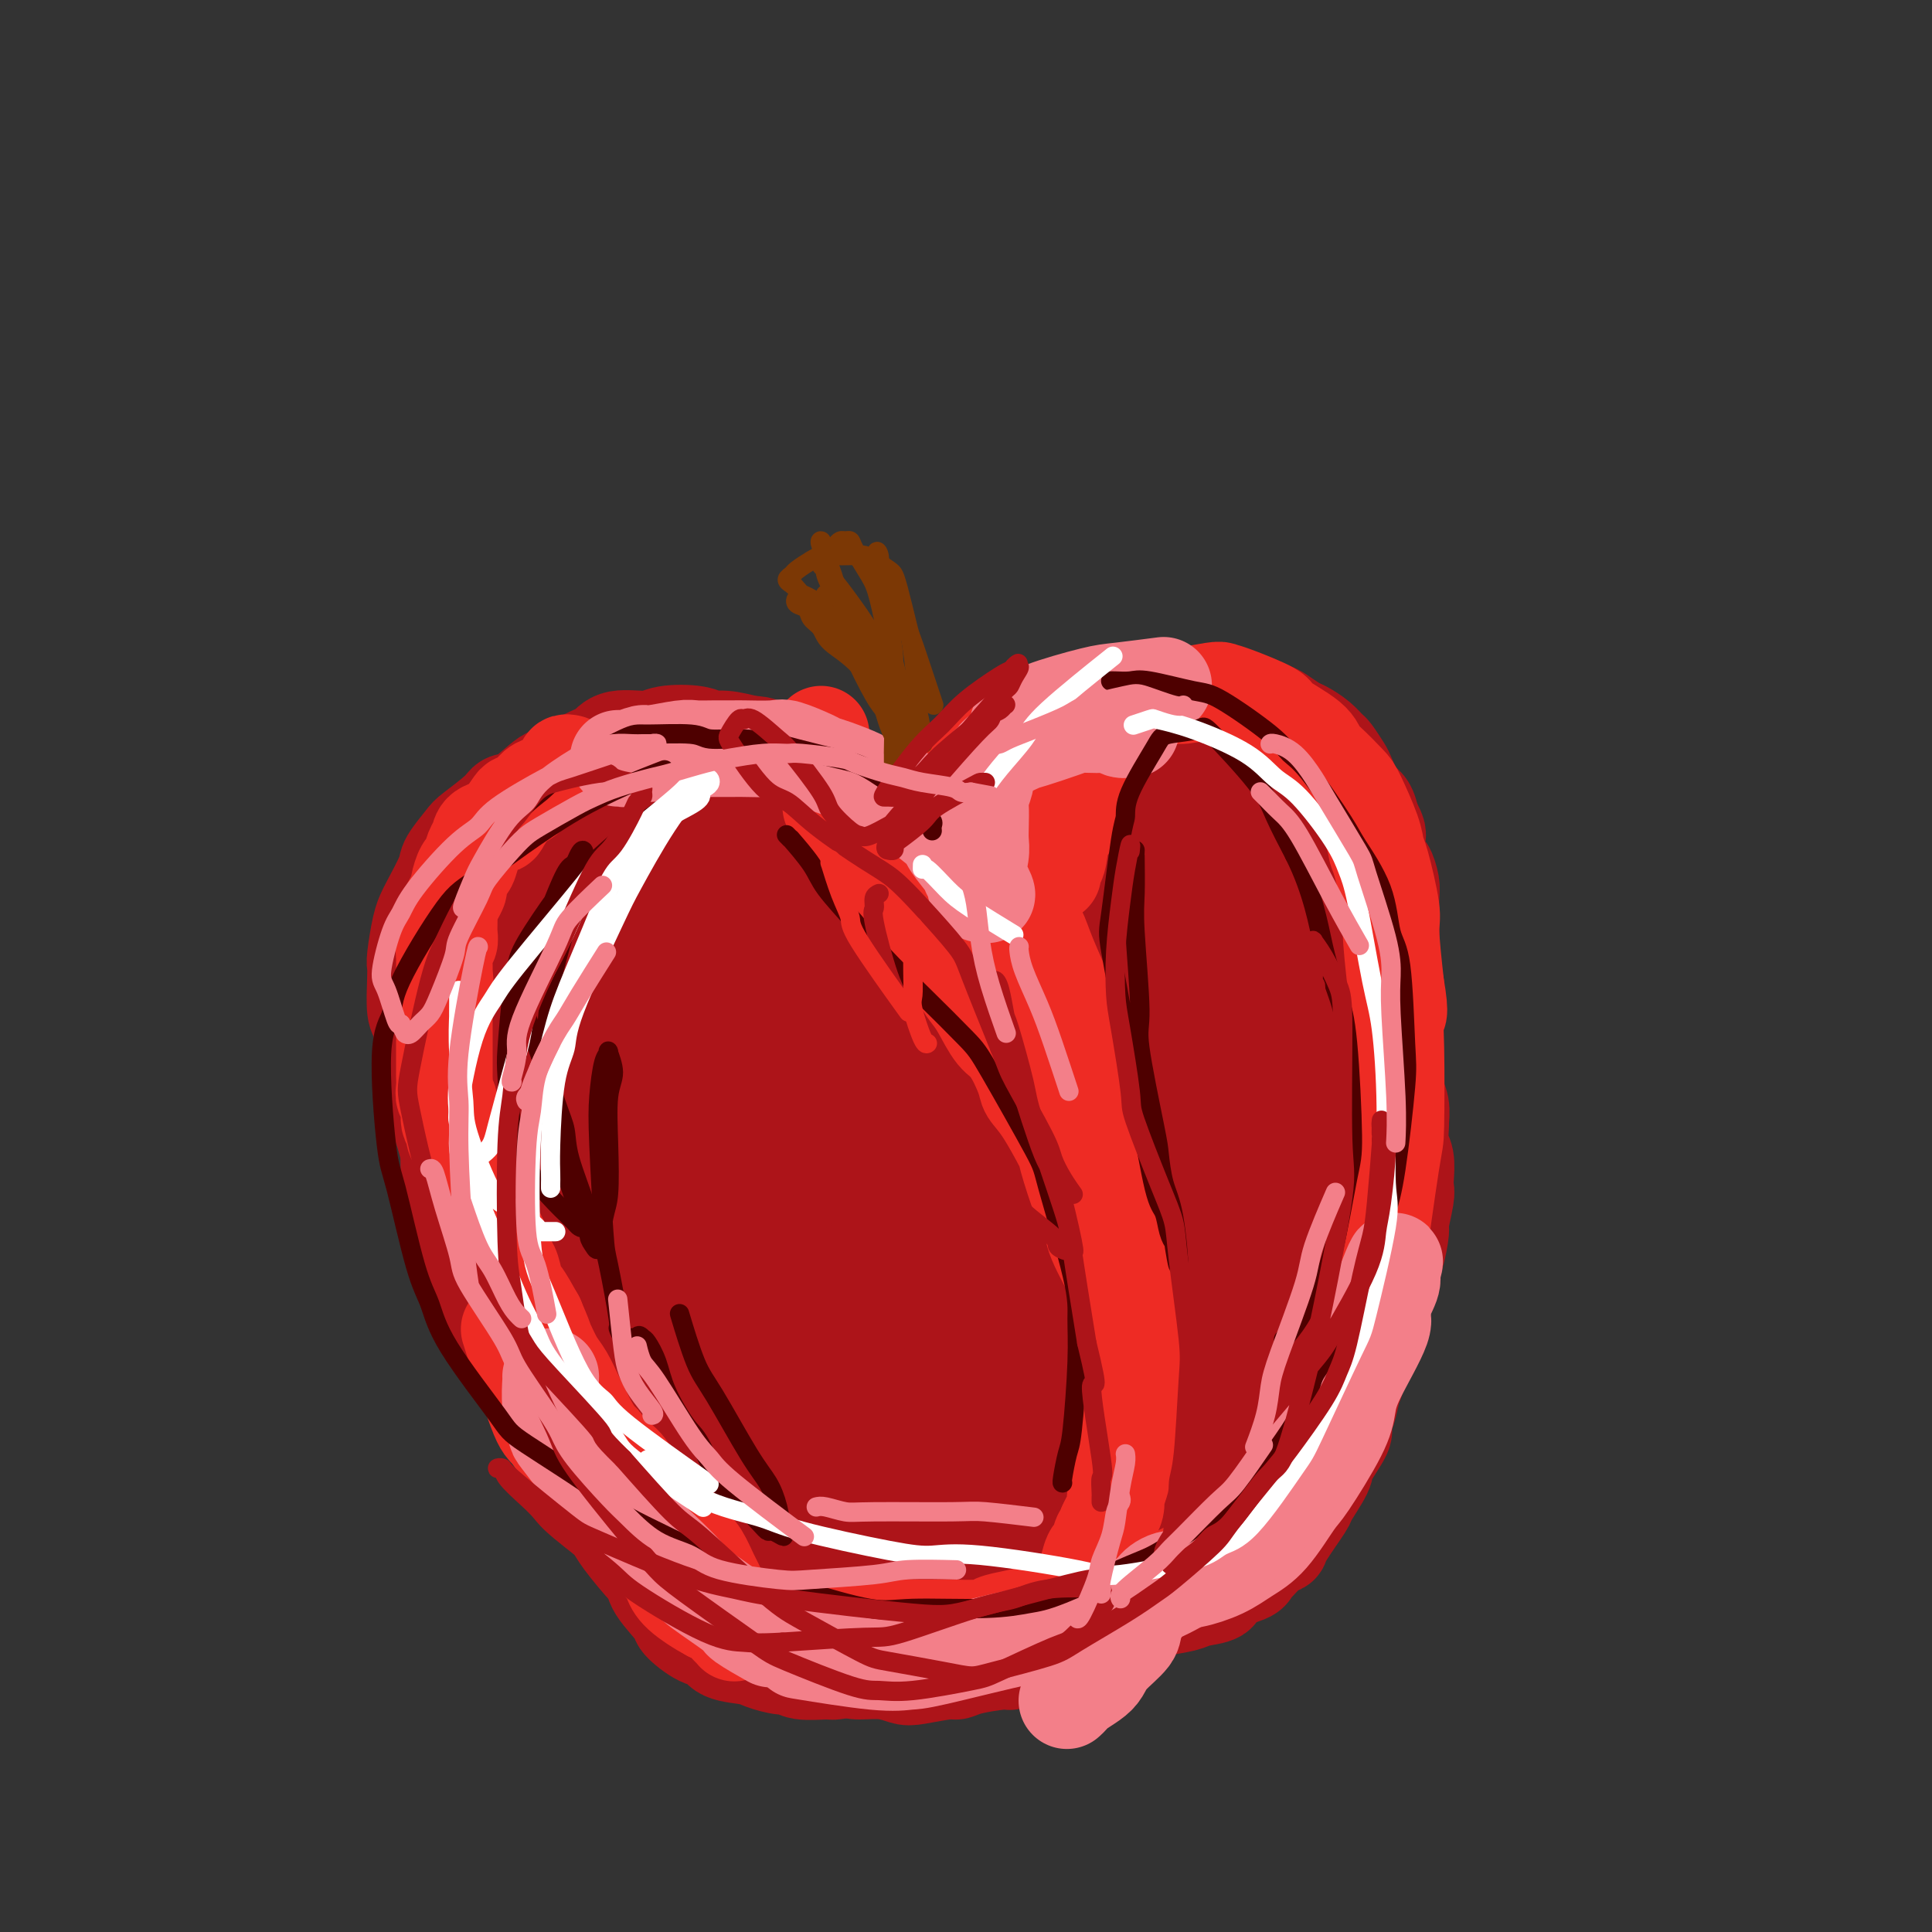 <svg viewBox='0 0 400 400' version='1.1' xmlns='http://www.w3.org/2000/svg' xmlns:xlink='http://www.w3.org/1999/xlink'><rect x="0" y="0" width="400" height="400" fill="#333333" stroke="none"/><g fill='none' stroke='#AD1419' stroke-width='20' stroke-linecap='round' stroke-linejoin='round'><path d='M181,342c-0.477,0.030 -0.953,0.061 -1,0c-0.047,-0.061 0.336,-0.212 0,0c-0.336,0.212 -1.389,0.789 -2,1c-0.611,0.211 -0.778,0.057 -2,0c-1.222,-0.057 -3.498,-0.018 -5,0c-1.502,0.018 -2.230,0.016 -3,0c-0.770,-0.016 -1.582,-0.046 -3,0c-1.418,0.046 -3.441,0.166 -5,0c-1.559,-0.166 -2.652,-0.619 -4,-1c-1.348,-0.381 -2.950,-0.691 -4,-1c-1.050,-0.309 -1.550,-0.619 -2,-1c-0.450,-0.381 -0.852,-0.833 -1,-1c-0.148,-0.167 -0.042,-0.048 0,0c0.042,0.048 0.021,0.024 0,0'/><path d='M192,338c-0.114,-0.211 -0.229,-0.421 -1,0c-0.771,0.421 -2.200,1.475 -3,2c-0.800,0.525 -0.971,0.523 -2,1c-1.029,0.477 -2.916,1.434 -4,2c-1.084,0.566 -1.365,0.741 -2,1c-0.635,0.259 -1.623,0.601 -3,1c-1.377,0.399 -3.144,0.854 -4,1c-0.856,0.146 -0.803,-0.016 -2,0c-1.197,0.016 -3.644,0.211 -5,0c-1.356,-0.211 -1.620,-0.829 -2,-1c-0.380,-0.171 -0.874,0.105 -2,0c-1.126,-0.105 -2.883,-0.589 -4,-1c-1.117,-0.411 -1.593,-0.747 -3,-1c-1.407,-0.253 -3.746,-0.421 -5,-1c-1.254,-0.579 -1.422,-1.569 -2,-2c-0.578,-0.431 -1.565,-0.304 -3,-1c-1.435,-0.696 -3.318,-2.217 -4,-3c-0.682,-0.783 -0.161,-0.829 -1,-2c-0.839,-1.171 -3.036,-3.469 -4,-5c-0.964,-1.531 -0.696,-2.297 -1,-3c-0.304,-0.703 -1.180,-1.343 -2,-3c-0.820,-1.657 -1.584,-4.331 -2,-6c-0.416,-1.669 -0.482,-2.333 -1,-4c-0.518,-1.667 -1.487,-4.336 -2,-6c-0.513,-1.664 -0.571,-2.322 -1,-4c-0.429,-1.678 -1.231,-4.375 -2,-6c-0.769,-1.625 -1.505,-2.179 -2,-3c-0.495,-0.821 -0.747,-1.911 -1,-3'/><path d='M122,291c-2.260,-5.793 -2.410,-4.277 -3,-5c-0.590,-0.723 -1.619,-3.685 -2,-5c-0.381,-1.315 -0.113,-0.982 -1,-3c-0.887,-2.018 -2.928,-6.386 -4,-8c-1.072,-1.614 -1.173,-0.473 -2,-4c-0.827,-3.527 -2.379,-11.722 -3,-15c-0.621,-3.278 -0.310,-1.639 0,0'/><path d='M173,330c0.114,0.002 0.227,0.004 0,0c-0.227,-0.004 -0.795,-0.012 -1,0c-0.205,0.012 -0.047,0.046 0,0c0.047,-0.046 -0.018,-0.170 -1,0c-0.982,0.170 -2.881,0.636 -4,1c-1.119,0.364 -1.459,0.626 -3,1c-1.541,0.374 -4.283,0.860 -6,1c-1.717,0.140 -2.411,-0.064 -3,0c-0.589,0.064 -1.075,0.397 -3,0c-1.925,-0.397 -5.290,-1.524 -7,-2c-1.710,-0.476 -1.766,-0.301 -3,-1c-1.234,-0.699 -3.645,-2.273 -5,-3c-1.355,-0.727 -1.654,-0.607 -3,-2c-1.346,-1.393 -3.738,-4.298 -5,-6c-1.262,-1.702 -1.395,-2.202 -2,-3c-0.605,-0.798 -1.682,-1.895 -3,-4c-1.318,-2.105 -2.876,-5.218 -4,-7c-1.124,-1.782 -1.813,-2.234 -2,-3c-0.187,-0.766 0.128,-1.847 -1,-4c-1.128,-2.153 -3.700,-5.376 -5,-7c-1.300,-1.624 -1.329,-1.647 -2,-3c-0.671,-1.353 -1.986,-4.037 -3,-6c-1.014,-1.963 -1.729,-3.207 -2,-4c-0.271,-0.793 -0.100,-1.137 -1,-3c-0.900,-1.863 -2.871,-5.245 -4,-7c-1.129,-1.755 -1.417,-1.883 -2,-4c-0.583,-2.117 -1.463,-6.222 -2,-8c-0.537,-1.778 -0.732,-1.229 -1,-3c-0.268,-1.771 -0.611,-5.861 -1,-8c-0.389,-2.139 -0.826,-2.325 -1,-3c-0.174,-0.675 -0.087,-1.837 0,-3'/><path d='M93,239c-1.260,-5.335 -1.910,-6.174 -2,-7c-0.090,-0.826 0.379,-1.640 0,-3c-0.379,-1.360 -1.608,-3.267 -2,-5c-0.392,-1.733 0.053,-3.293 0,-4c-0.053,-0.707 -0.602,-0.560 -1,-2c-0.398,-1.440 -0.643,-4.465 -1,-6c-0.357,-1.535 -0.825,-1.580 -1,-3c-0.175,-1.420 -0.057,-4.216 0,-6c0.057,-1.784 0.055,-2.557 0,-3c-0.055,-0.443 -0.161,-0.556 0,-2c0.161,-1.444 0.590,-4.219 1,-6c0.410,-1.781 0.800,-2.568 1,-3c0.200,-0.432 0.210,-0.508 1,-2c0.790,-1.492 2.358,-4.399 3,-6c0.642,-1.601 0.356,-1.897 1,-3c0.644,-1.103 2.218,-3.013 3,-4c0.782,-0.987 0.773,-1.050 2,-2c1.227,-0.950 3.691,-2.788 5,-4c1.309,-1.212 1.462,-1.799 2,-2c0.538,-0.201 1.460,-0.017 3,-1c1.540,-0.983 3.697,-3.133 5,-4c1.303,-0.867 1.753,-0.452 3,-1c1.247,-0.548 3.293,-2.059 5,-3c1.707,-0.941 3.076,-1.311 4,-2c0.924,-0.689 1.402,-1.697 3,-2c1.598,-0.303 4.316,0.100 6,0c1.684,-0.100 2.332,-0.704 4,-1c1.668,-0.296 4.354,-0.286 6,0c1.646,0.286 2.251,0.846 3,1c0.749,0.154 1.643,-0.099 3,0c1.357,0.099 3.179,0.549 5,1'/><path d='M155,154c4.294,0.275 1.529,0.463 2,1c0.471,0.537 4.179,1.423 6,2c1.821,0.577 1.756,0.845 2,1c0.244,0.155 0.797,0.198 2,1c1.203,0.802 3.058,2.363 4,3c0.942,0.637 0.973,0.348 2,1c1.027,0.652 3.050,2.243 4,3c0.950,0.757 0.828,0.679 1,1c0.172,0.321 0.637,1.042 1,2c0.363,0.958 0.623,2.155 1,3c0.377,0.845 0.870,1.339 1,2c0.130,0.661 -0.105,1.487 0,2c0.105,0.513 0.549,0.711 1,1c0.451,0.289 0.909,0.670 1,1c0.091,0.330 -0.186,0.610 0,1c0.186,0.390 0.834,0.889 1,1c0.166,0.111 -0.151,-0.167 0,0c0.151,0.167 0.772,0.781 1,1c0.228,0.219 0.065,0.045 0,0c-0.065,-0.045 -0.033,0.040 0,0c0.033,-0.040 0.065,-0.203 0,0c-0.065,0.203 -0.227,0.772 0,1c0.227,0.228 0.843,0.113 1,0c0.157,-0.113 -0.143,-0.226 0,0c0.143,0.226 0.731,0.792 1,1c0.269,0.208 0.220,0.060 0,0c-0.220,-0.060 -0.610,-0.030 -1,0'/><path d='M186,183c1.500,2.833 0.750,1.417 0,0'/><path d='M177,172c-0.409,-0.010 -0.817,-0.020 -1,0c-0.183,0.020 -0.139,0.070 0,0c0.139,-0.070 0.373,-0.261 0,-1c-0.373,-0.739 -1.354,-2.025 -2,-3c-0.646,-0.975 -0.959,-1.638 -1,-2c-0.041,-0.362 0.189,-0.422 0,-1c-0.189,-0.578 -0.797,-1.672 -1,-2c-0.203,-0.328 -0.002,0.111 0,0c0.002,-0.111 -0.193,-0.771 0,-1c0.193,-0.229 0.776,-0.028 1,0c0.224,0.028 0.088,-0.119 1,0c0.912,0.119 2.871,0.502 4,1c1.129,0.498 1.426,1.111 3,2c1.574,0.889 4.424,2.055 6,3c1.576,0.945 1.879,1.670 2,2c0.121,0.330 0.059,0.264 1,1c0.941,0.736 2.883,2.273 4,3c1.117,0.727 1.409,0.643 2,1c0.591,0.357 1.483,1.153 2,2c0.517,0.847 0.661,1.744 1,2c0.339,0.256 0.874,-0.130 1,0c0.126,0.130 -0.158,0.775 0,1c0.158,0.225 0.759,0.029 1,0c0.241,-0.029 0.121,0.107 0,0c-0.121,-0.107 -0.244,-0.457 0,-1c0.244,-0.543 0.853,-1.277 1,-2c0.147,-0.723 -0.169,-1.434 0,-2c0.169,-0.566 0.821,-0.986 1,-2c0.179,-1.014 -0.117,-2.622 0,-4c0.117,-1.378 0.647,-2.525 1,-3c0.353,-0.475 0.529,-0.279 1,-1c0.471,-0.721 1.235,-2.361 2,-4'/><path d='M207,161c1.426,-3.131 1.492,-1.960 2,-2c0.508,-0.040 1.458,-1.291 2,-2c0.542,-0.709 0.678,-0.877 1,-1c0.322,-0.123 0.831,-0.203 2,-1c1.169,-0.797 2.997,-2.312 4,-3c1.003,-0.688 1.182,-0.549 2,-1c0.818,-0.451 2.275,-1.493 3,-2c0.725,-0.507 0.718,-0.478 2,-1c1.282,-0.522 3.854,-1.594 5,-2c1.146,-0.406 0.867,-0.147 1,0c0.133,0.147 0.679,0.183 2,0c1.321,-0.183 3.416,-0.585 5,-1c1.584,-0.415 2.658,-0.844 3,-1c0.342,-0.156 -0.049,-0.037 1,0c1.049,0.037 3.538,-0.006 5,0c1.462,0.006 1.898,0.061 3,0c1.102,-0.061 2.871,-0.239 4,0c1.129,0.239 1.619,0.894 2,1c0.381,0.106 0.653,-0.337 2,0c1.347,0.337 3.768,1.455 5,2c1.232,0.545 1.276,0.517 2,1c0.724,0.483 2.129,1.475 3,2c0.871,0.525 1.207,0.582 2,1c0.793,0.418 2.043,1.198 3,2c0.957,0.802 1.621,1.626 2,2c0.379,0.374 0.472,0.298 1,1c0.528,0.702 1.489,2.183 2,3c0.511,0.817 0.570,0.972 1,2c0.430,1.028 1.231,2.931 2,4c0.769,1.069 1.505,1.306 2,2c0.495,0.694 0.747,1.847 1,3'/><path d='M284,170c1.879,3.238 1.078,2.832 1,4c-0.078,1.168 0.568,3.911 1,5c0.432,1.089 0.652,0.525 1,1c0.348,0.475 0.825,1.990 1,3c0.175,1.010 0.047,1.516 0,3c-0.047,1.484 -0.013,3.945 0,5c0.013,1.055 0.003,0.703 0,2c-0.003,1.297 -0.001,4.244 0,6c0.001,1.756 0.000,2.322 0,3c-0.000,0.678 0.000,1.469 0,3c-0.000,1.531 -0.001,3.802 0,5c0.001,1.198 0.004,1.322 0,2c-0.004,0.678 -0.016,1.910 0,3c0.016,1.090 0.061,2.038 0,3c-0.061,0.962 -0.227,1.940 0,3c0.227,1.060 0.846,2.204 1,3c0.154,0.796 -0.156,1.246 0,2c0.156,0.754 0.778,1.814 1,3c0.222,1.186 0.046,2.499 0,3c-0.046,0.501 0.040,0.190 0,1c-0.040,0.810 -0.206,2.742 0,4c0.206,1.258 0.783,1.844 1,3c0.217,1.156 0.073,2.884 0,4c-0.073,1.116 -0.075,1.622 0,2c0.075,0.378 0.226,0.630 0,2c-0.226,1.370 -0.830,3.859 -1,5c-0.170,1.141 0.092,0.933 0,2c-0.092,1.067 -0.540,3.410 -1,5c-0.460,1.590 -0.931,2.428 -1,3c-0.069,0.572 0.266,0.878 0,2c-0.266,1.122 -1.133,3.061 -2,5'/><path d='M286,270c-0.665,5.106 0.173,2.869 0,3c-0.173,0.131 -1.356,2.628 -2,4c-0.644,1.372 -0.750,1.620 -1,2c-0.250,0.380 -0.646,0.893 -1,2c-0.354,1.107 -0.666,2.807 -1,4c-0.334,1.193 -0.689,1.878 -1,3c-0.311,1.122 -0.578,2.682 -1,4c-0.422,1.318 -1.000,2.396 -1,3c0.000,0.604 0.578,0.734 0,2c-0.578,1.266 -2.313,3.666 -3,5c-0.687,1.334 -0.326,1.601 -1,3c-0.674,1.399 -2.381,3.931 -3,5c-0.619,1.069 -0.148,0.675 -1,2c-0.852,1.325 -3.027,4.368 -4,6c-0.973,1.632 -0.743,1.851 -1,2c-0.257,0.149 -1.002,0.228 -2,1c-0.998,0.772 -2.250,2.238 -3,3c-0.750,0.762 -0.999,0.820 -1,1c-0.001,0.180 0.245,0.482 -1,1c-1.245,0.518 -3.983,1.252 -5,2c-1.017,0.748 -0.313,1.510 -1,2c-0.687,0.490 -2.764,0.708 -4,1c-1.236,0.292 -1.631,0.659 -3,1c-1.369,0.341 -3.713,0.655 -5,1c-1.287,0.345 -1.518,0.721 -2,1c-0.482,0.279 -1.213,0.460 -3,1c-1.787,0.540 -4.628,1.440 -6,2c-1.372,0.560 -1.275,0.779 -2,1c-0.725,0.221 -2.272,0.444 -4,1c-1.728,0.556 -3.637,1.445 -5,2c-1.363,0.555 -2.182,0.778 -3,1'/><path d='M215,342c-6.428,2.166 -5.998,2.082 -6,2c-0.002,-0.082 -0.438,-0.162 -2,0c-1.562,0.162 -4.252,0.566 -6,1c-1.748,0.434 -2.556,0.897 -3,1c-0.444,0.103 -0.524,-0.154 -2,0c-1.476,0.154 -4.347,0.720 -6,1c-1.653,0.280 -2.089,0.274 -3,0c-0.911,-0.274 -2.297,-0.817 -4,-1c-1.703,-0.183 -3.723,-0.005 -5,0c-1.277,0.005 -1.810,-0.162 -4,-1c-2.190,-0.838 -6.036,-2.347 -8,-3c-1.964,-0.653 -2.045,-0.450 -4,-2c-1.955,-1.550 -5.785,-4.855 -8,-7c-2.215,-2.145 -2.814,-3.132 -4,-4c-1.186,-0.868 -2.958,-1.618 -5,-4c-2.042,-2.382 -4.353,-6.394 -6,-9c-1.647,-2.606 -2.628,-3.804 -4,-6c-1.372,-2.196 -3.135,-5.390 -5,-9c-1.865,-3.610 -3.834,-7.637 -5,-10c-1.166,-2.363 -1.531,-3.062 -3,-7c-1.469,-3.938 -4.042,-11.114 -5,-15c-0.958,-3.886 -0.302,-4.481 -1,-8c-0.698,-3.519 -2.751,-9.963 -4,-14c-1.249,-4.037 -1.694,-5.668 -2,-7c-0.306,-1.332 -0.474,-2.367 -1,-6c-0.526,-3.633 -1.409,-9.866 -2,-13c-0.591,-3.134 -0.890,-3.168 -1,-5c-0.110,-1.832 -0.029,-5.460 0,-9c0.029,-3.540 0.008,-6.992 0,-9c-0.008,-2.008 -0.002,-2.574 1,-5c1.002,-2.426 3.001,-6.713 5,-11'/><path d='M112,182c1.235,-3.028 1.322,-2.600 3,-4c1.678,-1.400 4.946,-4.630 7,-6c2.054,-1.370 2.894,-0.880 4,-1c1.106,-0.120 2.476,-0.849 5,-1c2.524,-0.151 6.201,0.277 9,1c2.799,0.723 4.721,1.743 7,3c2.279,1.257 4.913,2.752 7,4c2.087,1.248 3.625,2.249 5,5c1.375,2.751 2.588,7.253 3,10c0.412,2.747 0.025,3.738 0,5c-0.025,1.262 0.312,2.793 -1,6c-1.312,3.207 -4.273,8.088 -6,11c-1.727,2.912 -2.220,3.855 -3,5c-0.780,1.145 -1.846,2.491 -5,4c-3.154,1.509 -8.395,3.180 -11,4c-2.605,0.820 -2.572,0.787 -5,0c-2.428,-0.787 -7.316,-2.330 -10,-4c-2.684,-1.670 -3.163,-3.466 -4,-5c-0.837,-1.534 -2.032,-2.805 -3,-7c-0.968,-4.195 -1.708,-11.316 -2,-15c-0.292,-3.684 -0.137,-3.933 1,-7c1.137,-3.067 3.256,-8.952 5,-12c1.744,-3.048 3.111,-3.257 4,-4c0.889,-0.743 1.298,-2.018 4,-3c2.702,-0.982 7.695,-1.669 10,-2c2.305,-0.331 1.921,-0.304 4,1c2.079,1.304 6.621,3.885 9,6c2.379,2.115 2.597,3.763 3,5c0.403,1.237 0.993,2.064 2,5c1.007,2.936 2.431,7.982 3,11c0.569,3.018 0.285,4.009 0,5'/><path d='M157,202c1.290,5.532 0.514,6.362 0,7c-0.514,0.638 -0.768,1.086 -1,2c-0.232,0.914 -0.444,2.295 -1,3c-0.556,0.705 -1.455,0.733 -2,1c-0.545,0.267 -0.734,0.772 -2,0c-1.266,-0.772 -3.609,-2.822 -5,-4c-1.391,-1.178 -1.830,-1.483 -3,-3c-1.170,-1.517 -3.070,-4.247 -4,-6c-0.930,-1.753 -0.890,-2.529 -1,-3c-0.110,-0.471 -0.370,-0.638 -1,-2c-0.630,-1.362 -1.630,-3.918 -2,-5c-0.370,-1.082 -0.109,-0.690 0,-1c0.109,-0.310 0.068,-1.322 0,-2c-0.068,-0.678 -0.162,-1.022 0,-1c0.162,0.022 0.582,0.408 1,0c0.418,-0.408 0.835,-1.612 1,-2c0.165,-0.388 0.078,0.039 1,0c0.922,-0.039 2.852,-0.546 4,-1c1.148,-0.454 1.515,-0.856 2,-1c0.485,-0.144 1.089,-0.032 3,0c1.911,0.032 5.128,-0.018 7,0c1.872,0.018 2.400,0.102 3,0c0.600,-0.102 1.272,-0.390 3,-1c1.728,-0.610 4.511,-1.540 6,-2c1.489,-0.460 1.684,-0.449 3,-1c1.316,-0.551 3.755,-1.664 5,-2c1.245,-0.336 1.298,0.103 2,0c0.702,-0.103 2.054,-0.749 3,-1c0.946,-0.251 1.485,-0.106 2,0c0.515,0.106 1.004,0.173 2,0c0.996,-0.173 2.498,-0.587 4,-1'/><path d='M187,176c7.933,-1.547 2.766,-0.415 1,0c-1.766,0.415 -0.130,0.111 1,0c1.130,-0.111 1.754,-0.030 2,0c0.246,0.030 0.114,0.008 1,0c0.886,-0.008 2.788,-0.002 4,0c1.212,0.002 1.733,0.001 2,0c0.267,-0.001 0.281,-0.000 1,0c0.719,0.000 2.143,0.000 3,0c0.857,-0.000 1.146,-0.000 2,0c0.854,0.000 2.271,0.001 3,0c0.729,-0.001 0.770,-0.004 1,0c0.230,0.004 0.650,0.017 1,0c0.350,-0.017 0.632,-0.063 1,0c0.368,0.063 0.824,0.234 1,0c0.176,-0.234 0.072,-0.871 0,-1c-0.072,-0.129 -0.114,0.252 0,0c0.114,-0.252 0.383,-1.138 0,-2c-0.383,-0.862 -1.418,-1.699 -2,-2c-0.582,-0.301 -0.712,-0.066 -2,-1c-1.288,-0.934 -3.736,-3.037 -5,-4c-1.264,-0.963 -1.344,-0.787 -3,-1c-1.656,-0.213 -4.888,-0.816 -7,-1c-2.112,-0.184 -3.105,0.052 -4,0c-0.895,-0.052 -1.693,-0.392 -4,0c-2.307,0.392 -6.123,1.517 -8,2c-1.877,0.483 -1.814,0.326 -3,1c-1.186,0.674 -3.622,2.181 -5,3c-1.378,0.819 -1.699,0.952 -2,1c-0.301,0.048 -0.581,0.013 -1,0c-0.419,-0.013 -0.977,-0.004 -1,0c-0.023,0.004 0.488,0.002 1,0'/><path d='M165,171c-3.867,0.872 -0.033,-0.449 2,-1c2.033,-0.551 2.267,-0.333 4,-1c1.733,-0.667 4.967,-2.221 7,-3c2.033,-0.779 2.864,-0.785 4,-1c1.136,-0.215 2.575,-0.639 5,-1c2.425,-0.361 5.835,-0.659 8,-1c2.165,-0.341 3.086,-0.725 4,-1c0.914,-0.275 1.823,-0.439 4,-1c2.177,-0.561 5.624,-1.517 7,-2c1.376,-0.483 0.683,-0.494 2,-1c1.317,-0.506 4.644,-1.508 6,-2c1.356,-0.492 0.741,-0.475 1,-1c0.259,-0.525 1.392,-1.590 2,-2c0.608,-0.410 0.692,-0.163 1,0c0.308,0.163 0.840,0.242 1,0c0.160,-0.242 -0.051,-0.806 0,-1c0.051,-0.194 0.364,-0.017 0,0c-0.364,0.017 -1.407,-0.126 -3,0c-1.593,0.126 -3.738,0.519 -5,1c-1.262,0.481 -1.641,1.048 -5,3c-3.359,1.952 -9.698,5.289 -13,7c-3.302,1.711 -3.566,1.797 -7,4c-3.434,2.203 -10.037,6.523 -14,9c-3.963,2.477 -5.287,3.109 -7,4c-1.713,0.891 -3.817,2.039 -7,3c-3.183,0.961 -7.446,1.736 -10,2c-2.554,0.264 -3.400,0.018 -5,0c-1.600,-0.018 -3.955,0.191 -6,0c-2.045,-0.191 -3.781,-0.782 -5,-1c-1.219,-0.218 -1.920,-0.062 -3,0c-1.080,0.062 -2.540,0.031 -4,0'/><path d='M129,184c-5.558,0.049 -2.951,-0.327 -3,0c-0.049,0.327 -2.752,1.359 -4,2c-1.248,0.641 -1.039,0.892 -1,1c0.039,0.108 -0.091,0.075 0,1c0.091,0.925 0.405,2.810 1,4c0.595,1.190 1.473,1.684 2,3c0.527,1.316 0.704,3.453 2,6c1.296,2.547 3.712,5.505 5,7c1.288,1.495 1.447,1.526 3,4c1.553,2.474 4.500,7.391 6,10c1.500,2.609 1.554,2.909 3,5c1.446,2.091 4.282,5.973 6,8c1.718,2.027 2.316,2.198 3,3c0.684,0.802 1.454,2.236 3,4c1.546,1.764 3.867,3.859 5,5c1.133,1.141 1.078,1.329 2,2c0.922,0.671 2.821,1.826 4,3c1.179,1.174 1.636,2.368 2,3c0.364,0.632 0.633,0.701 1,1c0.367,0.299 0.831,0.827 1,1c0.169,0.173 0.041,-0.009 0,0c-0.041,0.009 0.003,0.209 0,0c-0.003,-0.209 -0.054,-0.825 0,-1c0.054,-0.175 0.211,0.093 0,0c-0.211,-0.093 -0.791,-0.547 -1,-1c-0.209,-0.453 -0.046,-0.905 0,-1c0.046,-0.095 -0.026,0.167 0,0c0.026,-0.167 0.150,-0.762 0,-1c-0.150,-0.238 -0.575,-0.119 -1,0'/><path d='M168,253c-0.241,-0.858 0.157,-1.003 0,-1c-0.157,0.003 -0.868,0.154 -1,0c-0.132,-0.154 0.315,-0.612 0,-1c-0.315,-0.388 -1.392,-0.707 -2,-1c-0.608,-0.293 -0.748,-0.560 -1,-1c-0.252,-0.440 -0.617,-1.052 -1,-2c-0.383,-0.948 -0.786,-2.231 -1,-3c-0.214,-0.769 -0.240,-1.025 -1,-2c-0.760,-0.975 -2.256,-2.670 -3,-4c-0.744,-1.330 -0.738,-2.293 -1,-3c-0.262,-0.707 -0.793,-1.156 -2,-3c-1.207,-1.844 -3.091,-5.084 -4,-7c-0.909,-1.916 -0.843,-2.510 -1,-4c-0.157,-1.490 -0.537,-3.877 -1,-7c-0.463,-3.123 -1.010,-6.981 -1,-9c0.010,-2.019 0.576,-2.198 1,-5c0.424,-2.802 0.705,-8.226 1,-11c0.295,-2.774 0.605,-2.898 2,-5c1.395,-2.102 3.875,-6.181 5,-8c1.125,-1.819 0.894,-1.378 1,-2c0.106,-0.622 0.549,-2.305 1,-3c0.451,-0.695 0.910,-0.400 1,0c0.090,0.400 -0.190,0.905 -1,2c-0.810,1.095 -2.149,2.778 -4,5c-1.851,2.222 -4.213,4.981 -6,7c-1.787,2.019 -3.000,3.297 -6,7c-3.000,3.703 -7.787,9.832 -10,13c-2.213,3.168 -1.851,3.375 -3,5c-1.149,1.625 -3.809,4.668 -5,6c-1.191,1.332 -0.912,0.952 -1,1c-0.088,0.048 -0.544,0.524 -1,1'/><path d='M123,218c-5.701,7.391 -1.954,2.368 0,-1c1.954,-3.368 2.116,-5.080 3,-7c0.884,-1.920 2.490,-4.048 4,-6c1.510,-1.952 2.926,-3.728 5,-6c2.074,-2.272 4.808,-5.041 7,-7c2.192,-1.959 3.842,-3.109 5,-4c1.158,-0.891 1.825,-1.523 3,-2c1.175,-0.477 2.858,-0.798 4,-1c1.142,-0.202 1.743,-0.286 2,1c0.257,1.286 0.170,3.942 0,6c-0.170,2.058 -0.423,3.518 -1,5c-0.577,1.482 -1.478,2.985 -3,6c-1.522,3.015 -3.666,7.543 -5,10c-1.334,2.457 -1.859,2.845 -3,4c-1.141,1.155 -2.897,3.079 -4,4c-1.103,0.921 -1.554,0.841 -2,1c-0.446,0.159 -0.887,0.557 -2,0c-1.113,-0.557 -2.897,-2.070 -4,-3c-1.103,-0.930 -1.525,-1.276 -2,-4c-0.475,-2.724 -1.002,-7.827 -1,-11c0.002,-3.173 0.534,-4.417 1,-6c0.466,-1.583 0.865,-3.506 2,-7c1.135,-3.494 3.007,-8.561 4,-11c0.993,-2.439 1.107,-2.251 2,-3c0.893,-0.749 2.565,-2.436 4,-3c1.435,-0.564 2.635,-0.005 3,0c0.365,0.005 -0.104,-0.546 1,1c1.104,1.546 3.780,5.188 5,7c1.220,1.812 0.982,1.796 1,6c0.018,4.204 0.291,12.630 0,18c-0.291,5.370 -1.145,7.685 -2,10'/><path d='M150,215c-0.341,6.512 -0.694,5.791 -1,11c-0.306,5.209 -0.564,16.349 -1,22c-0.436,5.651 -1.049,5.813 -1,10c0.049,4.187 0.758,12.399 1,17c0.242,4.601 0.015,5.590 0,7c-0.015,1.410 0.181,3.239 1,6c0.819,2.761 2.261,6.453 3,8c0.739,1.547 0.777,0.950 1,1c0.223,0.050 0.633,0.748 1,1c0.367,0.252 0.692,0.059 1,0c0.308,-0.059 0.599,0.015 0,-2c-0.599,-2.015 -2.089,-6.117 -3,-8c-0.911,-1.883 -1.242,-1.545 -3,-4c-1.758,-2.455 -4.942,-7.704 -7,-11c-2.058,-3.296 -2.990,-4.638 -4,-6c-1.010,-1.362 -2.100,-2.744 -4,-6c-1.900,-3.256 -4.612,-8.386 -6,-11c-1.388,-2.614 -1.454,-2.713 -2,-5c-0.546,-2.287 -1.573,-6.762 -2,-9c-0.427,-2.238 -0.255,-2.239 0,-3c0.255,-0.761 0.592,-2.281 1,-3c0.408,-0.719 0.887,-0.636 1,-1c0.113,-0.364 -0.138,-1.174 1,0c1.138,1.174 3.667,4.332 5,6c1.333,1.668 1.471,1.846 2,7c0.529,5.154 1.447,15.286 2,21c0.553,5.714 0.739,7.012 1,9c0.261,1.988 0.596,4.667 1,8c0.404,3.333 0.878,7.320 1,9c0.122,1.680 -0.108,1.051 0,1c0.108,-0.051 0.554,0.474 1,1'/><path d='M140,291c0.651,8.115 -0.720,3.901 0,-2c0.720,-5.901 3.533,-13.490 5,-19c1.467,-5.510 1.590,-8.941 2,-12c0.410,-3.059 1.108,-5.745 3,-13c1.892,-7.255 4.979,-19.077 7,-26c2.021,-6.923 2.977,-8.946 4,-11c1.023,-2.054 2.114,-4.137 4,-8c1.886,-3.863 4.566,-9.504 6,-12c1.434,-2.496 1.621,-1.847 2,-2c0.379,-0.153 0.949,-1.107 1,0c0.051,1.107 -0.418,4.276 -1,7c-0.582,2.724 -1.279,5.002 -5,13c-3.721,7.998 -10.467,21.717 -14,29c-3.533,7.283 -3.853,8.129 -5,12c-1.147,3.871 -3.121,10.766 -4,14c-0.879,3.234 -0.663,2.806 -1,3c-0.337,0.194 -1.228,1.011 -1,1c0.228,-0.011 1.576,-0.851 3,-3c1.424,-2.149 2.924,-5.608 6,-11c3.076,-5.392 7.729,-12.719 13,-21c5.271,-8.281 11.162,-17.517 15,-23c3.838,-5.483 5.625,-7.212 10,-13c4.375,-5.788 11.338,-15.636 15,-20c3.662,-4.364 4.024,-3.244 5,-4c0.976,-0.756 2.567,-3.388 3,-4c0.433,-0.612 -0.290,0.795 0,1c0.290,0.205 1.594,-0.793 -1,5c-2.594,5.793 -9.087,18.378 -13,26c-3.913,7.622 -5.246,10.283 -8,16c-2.754,5.717 -6.930,14.491 -10,21c-3.070,6.509 -5.035,10.755 -7,15'/><path d='M174,250c-6.520,13.991 -3.319,6.970 -2,5c1.319,-1.970 0.757,1.113 0,3c-0.757,1.887 -1.707,2.578 1,-1c2.707,-3.578 9.072,-11.424 13,-17c3.928,-5.576 5.421,-8.882 7,-12c1.579,-3.118 3.245,-6.049 8,-13c4.755,-6.951 12.599,-17.921 17,-24c4.401,-6.079 5.361,-7.265 9,-12c3.639,-4.735 9.959,-13.017 13,-17c3.041,-3.983 2.805,-3.665 3,-4c0.195,-0.335 0.823,-1.322 1,-1c0.177,0.322 -0.097,1.955 -1,4c-0.903,2.045 -2.436,4.503 -7,13c-4.564,8.497 -12.161,23.033 -17,32c-4.839,8.967 -6.921,12.366 -9,16c-2.079,3.634 -4.153,7.503 -7,13c-2.847,5.497 -6.465,12.621 -8,16c-1.535,3.379 -0.986,3.012 -1,3c-0.014,-0.012 -0.590,0.330 0,-1c0.590,-1.330 2.347,-4.330 4,-7c1.653,-2.670 3.201,-5.008 7,-12c3.799,-6.992 9.849,-18.637 13,-25c3.151,-6.363 3.402,-7.443 6,-12c2.598,-4.557 7.544,-12.592 10,-17c2.456,-4.408 2.423,-5.189 3,-6c0.577,-0.811 1.764,-1.653 3,-3c1.236,-1.347 2.522,-3.201 3,-4c0.478,-0.799 0.149,-0.544 1,0c0.851,0.544 2.883,1.377 4,2c1.117,0.623 1.319,1.035 2,3c0.681,1.965 1.840,5.482 3,9'/><path d='M253,181c0.763,2.641 0.172,3.242 0,7c-0.172,3.758 0.077,10.673 0,15c-0.077,4.327 -0.479,6.066 -1,9c-0.521,2.934 -1.160,7.064 -2,10c-0.840,2.936 -1.882,4.678 -4,10c-2.118,5.322 -5.314,14.224 -7,19c-1.686,4.776 -1.863,5.426 -3,8c-1.137,2.574 -3.233,7.073 -4,9c-0.767,1.927 -0.206,1.281 0,1c0.206,-0.281 0.058,-0.197 0,-1c-0.058,-0.803 -0.025,-2.493 0,-4c0.025,-1.507 0.043,-2.831 1,-8c0.957,-5.169 2.855,-14.182 4,-20c1.145,-5.818 1.539,-8.440 2,-11c0.461,-2.560 0.989,-5.060 2,-10c1.011,-4.940 2.506,-12.322 3,-16c0.494,-3.678 -0.011,-3.651 0,-7c0.011,-3.349 0.540,-10.074 1,-13c0.460,-2.926 0.853,-2.055 1,-3c0.147,-0.945 0.048,-3.708 0,-5c-0.048,-1.292 -0.045,-1.113 0,-1c0.045,0.113 0.133,0.159 0,0c-0.133,-0.159 -0.488,-0.524 0,-1c0.488,-0.476 1.819,-1.063 3,-1c1.181,0.063 2.213,0.775 4,2c1.787,1.225 4.329,2.963 6,4c1.671,1.037 2.473,1.375 4,5c1.527,3.625 3.781,10.539 5,14c1.219,3.461 1.405,3.470 2,7c0.595,3.530 1.599,10.580 2,15c0.401,4.420 0.201,6.210 0,8'/><path d='M272,223c0.192,4.464 -0.327,4.124 -1,7c-0.673,2.876 -1.501,8.969 -2,12c-0.499,3.031 -0.669,3.002 -1,4c-0.331,0.998 -0.822,3.023 -1,4c-0.178,0.977 -0.044,0.904 0,1c0.044,0.096 -0.002,0.359 0,-1c0.002,-1.359 0.053,-4.341 0,-6c-0.053,-1.659 -0.211,-1.996 0,-6c0.211,-4.004 0.789,-11.676 1,-16c0.211,-4.324 0.053,-5.302 0,-7c-0.053,-1.698 -0.000,-4.117 0,-8c0.000,-3.883 -0.051,-9.230 0,-12c0.051,-2.770 0.204,-2.962 0,-5c-0.204,-2.038 -0.764,-5.920 -1,-8c-0.236,-2.080 -0.149,-2.356 0,-3c0.149,-0.644 0.359,-1.655 0,-3c-0.359,-1.345 -1.288,-3.025 -2,-4c-0.712,-0.975 -1.206,-1.247 -2,-2c-0.794,-0.753 -1.886,-1.989 -3,-3c-1.114,-1.011 -2.248,-1.797 -3,-2c-0.752,-0.203 -1.121,0.177 -3,0c-1.879,-0.177 -5.266,-0.912 -7,-1c-1.734,-0.088 -1.813,0.470 -4,1c-2.187,0.530 -6.480,1.033 -9,2c-2.520,0.967 -3.266,2.399 -4,3c-0.734,0.601 -1.456,0.370 -4,1c-2.544,0.630 -6.911,2.119 -9,3c-2.089,0.881 -1.900,1.154 -4,2c-2.100,0.846 -6.488,2.266 -9,3c-2.512,0.734 -3.146,0.781 -4,1c-0.854,0.219 -1.927,0.609 -3,1'/><path d='M197,181c-6.696,2.623 -4.935,2.182 -5,2c-0.065,-0.182 -1.956,-0.104 -3,0c-1.044,0.104 -1.239,0.236 -1,0c0.239,-0.236 0.914,-0.840 1,-1c0.086,-0.160 -0.415,0.122 1,-1c1.415,-1.122 4.746,-3.649 7,-5c2.254,-1.351 3.429,-1.525 6,-2c2.571,-0.475 6.536,-1.251 10,-2c3.464,-0.749 6.425,-1.469 9,-2c2.575,-0.531 4.763,-0.872 7,-1c2.237,-0.128 4.524,-0.045 6,0c1.476,0.045 2.143,0.050 4,1c1.857,0.950 4.905,2.844 7,4c2.095,1.156 3.238,1.573 4,2c0.762,0.427 1.144,0.864 3,3c1.856,2.136 5.187,5.970 7,8c1.813,2.030 2.106,2.255 3,5c0.894,2.745 2.387,8.010 3,11c0.613,2.990 0.346,3.705 1,6c0.654,2.295 2.229,6.169 3,10c0.771,3.831 0.737,7.620 1,10c0.263,2.380 0.824,3.350 1,7c0.176,3.650 -0.034,9.979 0,13c0.034,3.021 0.312,2.735 0,5c-0.312,2.265 -1.213,7.082 -2,10c-0.787,2.918 -1.460,3.937 -2,5c-0.540,1.063 -0.949,2.169 -3,5c-2.051,2.831 -5.746,7.388 -8,10c-2.254,2.612 -3.068,3.280 -5,5c-1.932,1.720 -4.980,4.491 -8,7c-3.020,2.509 -6.010,4.754 -9,7'/><path d='M235,303c-3.794,3.561 -2.279,2.964 -5,4c-2.721,1.036 -9.677,3.705 -13,5c-3.323,1.295 -3.012,1.215 -6,2c-2.988,0.785 -9.275,2.434 -13,3c-3.725,0.566 -4.889,0.050 -6,0c-1.111,-0.050 -2.170,0.368 -5,0c-2.830,-0.368 -7.429,-1.520 -10,-2c-2.571,-0.480 -3.112,-0.287 -5,-1c-1.888,-0.713 -5.123,-2.331 -8,-4c-2.877,-1.669 -5.396,-3.387 -7,-4c-1.604,-0.613 -2.293,-0.120 -4,-2c-1.707,-1.880 -4.432,-6.134 -6,-8c-1.568,-1.866 -1.979,-1.343 -2,-4c-0.021,-2.657 0.347,-8.492 1,-12c0.653,-3.508 1.590,-4.688 2,-6c0.410,-1.312 0.294,-2.756 2,-5c1.706,-2.244 5.233,-5.287 7,-7c1.767,-1.713 1.772,-2.095 3,-2c1.228,0.095 3.679,0.666 5,2c1.321,1.334 1.512,3.430 2,5c0.488,1.570 1.273,2.614 2,7c0.727,4.386 1.395,12.112 2,16c0.605,3.888 1.148,3.936 2,6c0.852,2.064 2.012,6.143 3,8c0.988,1.857 1.805,1.490 2,2c0.195,0.510 -0.231,1.896 2,1c2.231,-0.896 7.120,-4.074 10,-6c2.880,-1.926 3.751,-2.599 7,-8c3.249,-5.401 8.875,-15.531 12,-21c3.125,-5.469 3.750,-6.277 6,-11c2.250,-4.723 6.125,-13.362 10,-22'/><path d='M225,239c6.229,-11.177 4.301,-8.120 5,-11c0.699,-2.880 4.025,-11.698 6,-16c1.975,-4.302 2.599,-4.087 3,-5c0.401,-0.913 0.580,-2.953 1,-4c0.420,-1.047 1.083,-1.099 1,-1c-0.083,0.099 -0.911,0.350 -1,0c-0.089,-0.350 0.562,-1.300 -3,4c-3.562,5.300 -11.336,16.852 -16,24c-4.664,7.148 -6.218,9.893 -8,13c-1.782,3.107 -3.792,6.576 -7,13c-3.208,6.424 -7.615,15.804 -10,21c-2.385,5.196 -2.749,6.210 -4,9c-1.251,2.790 -3.390,7.357 -5,10c-1.610,2.643 -2.691,3.363 -3,4c-0.309,0.637 0.153,1.192 0,1c-0.153,-0.192 -0.921,-1.129 -1,-2c-0.079,-0.871 0.531,-1.676 2,-6c1.469,-4.324 3.796,-12.168 5,-17c1.204,-4.832 1.283,-6.651 2,-9c0.717,-2.349 2.072,-5.227 3,-8c0.928,-2.773 1.430,-5.442 2,-7c0.570,-1.558 1.208,-2.005 0,-1c-1.208,1.005 -4.262,3.461 -7,6c-2.738,2.539 -5.161,5.160 -8,9c-2.839,3.840 -6.095,8.898 -9,14c-2.905,5.102 -5.458,10.247 -7,13c-1.542,2.753 -2.073,3.113 -3,5c-0.927,1.887 -2.248,5.300 -3,7c-0.752,1.700 -0.933,1.689 -1,2c-0.067,0.311 -0.019,0.946 0,1c0.019,0.054 0.010,-0.473 0,-1'/><path d='M159,307c-3.542,5.836 -0.897,-0.074 0,-3c0.897,-2.926 0.046,-2.867 0,-4c-0.046,-1.133 0.715,-3.458 1,-6c0.285,-2.542 0.096,-5.301 0,-8c-0.096,-2.699 -0.099,-5.336 0,-7c0.099,-1.664 0.300,-2.354 0,-3c-0.300,-0.646 -1.103,-1.248 -1,-2c0.103,-0.752 1.110,-1.654 0,0c-1.110,1.654 -4.337,5.865 -6,9c-1.663,3.135 -1.761,5.194 -2,7c-0.239,1.806 -0.617,3.358 -1,6c-0.383,2.642 -0.770,6.374 -1,10c-0.230,3.626 -0.304,7.146 0,10c0.304,2.854 0.985,5.040 2,7c1.015,1.960 2.363,3.692 3,5c0.637,1.308 0.564,2.190 3,2c2.436,-0.190 7.383,-1.452 10,-2c2.617,-0.548 2.905,-0.381 6,-4c3.095,-3.619 8.999,-11.022 13,-16c4.001,-4.978 6.100,-7.530 8,-10c1.900,-2.470 3.600,-4.857 7,-10c3.400,-5.143 8.500,-13.041 11,-17c2.500,-3.959 2.401,-3.979 3,-5c0.599,-1.021 1.897,-3.043 2,-3c0.103,0.043 -0.988,2.152 -1,2c-0.012,-0.152 1.054,-2.564 -2,3c-3.054,5.564 -10.230,19.104 -14,26c-3.770,6.896 -4.134,7.147 -6,12c-1.866,4.853 -5.233,14.306 -7,19c-1.767,4.694 -1.933,4.627 -2,5c-0.067,0.373 -0.033,1.187 0,2'/><path d='M185,332c-1.057,4.070 0.802,1.246 2,0c1.198,-1.246 1.736,-0.915 5,-5c3.264,-4.085 9.255,-12.585 13,-18c3.745,-5.415 5.245,-7.744 7,-10c1.755,-2.256 3.765,-4.441 7,-10c3.235,-5.559 7.695,-14.494 10,-19c2.305,-4.506 2.453,-4.584 4,-8c1.547,-3.416 4.491,-10.169 6,-14c1.509,-3.831 1.581,-4.740 2,-6c0.419,-1.260 1.184,-2.872 2,-5c0.816,-2.128 1.683,-4.772 2,-6c0.317,-1.228 0.084,-1.038 0,-1c-0.084,0.038 -0.020,-0.074 0,0c0.020,0.074 -0.003,0.334 0,1c0.003,0.666 0.032,1.736 0,6c-0.032,4.264 -0.125,11.720 0,16c0.125,4.280 0.468,5.383 0,9c-0.468,3.617 -1.748,9.746 -3,15c-1.252,5.254 -2.476,9.631 -4,14c-1.524,4.369 -3.349,8.729 -6,13c-2.651,4.271 -6.128,8.453 -8,11c-1.872,2.547 -2.139,3.458 -4,6c-1.861,2.542 -5.317,6.715 -7,9c-1.683,2.285 -1.592,2.680 -2,3c-0.408,0.320 -1.316,0.563 -2,1c-0.684,0.437 -1.145,1.067 -1,1c0.145,-0.067 0.895,-0.833 1,-1c0.105,-0.167 -0.436,0.265 1,-1c1.436,-1.265 4.848,-4.225 7,-6c2.152,-1.775 3.043,-2.364 6,-5c2.957,-2.636 7.978,-7.318 13,-12'/><path d='M236,310c5.014,-4.508 3.550,-3.280 6,-6c2.450,-2.720 8.816,-9.390 12,-13c3.184,-3.610 3.186,-4.160 5,-7c1.814,-2.840 5.439,-7.968 7,-11c1.561,-3.032 1.059,-3.966 1,-5c-0.059,-1.034 0.324,-2.166 1,-4c0.676,-1.834 1.644,-4.370 2,-6c0.356,-1.630 0.101,-2.354 0,-3c-0.101,-0.646 -0.049,-1.213 0,-2c0.049,-0.787 0.094,-1.792 0,-2c-0.094,-0.208 -0.326,0.383 -1,0c-0.674,-0.383 -1.790,-1.739 -2,-2c-0.210,-0.261 0.487,0.574 0,0c-0.487,-0.574 -2.158,-2.557 -3,-4c-0.842,-1.443 -0.855,-2.344 -1,-3c-0.145,-0.656 -0.421,-1.065 -1,-3c-0.579,-1.935 -1.461,-5.396 -2,-7c-0.539,-1.604 -0.734,-1.349 -1,-2c-0.266,-0.651 -0.604,-2.206 -1,-3c-0.396,-0.794 -0.849,-0.825 -1,-1c-0.151,-0.175 0.002,-0.492 0,0c-0.002,0.492 -0.159,1.792 0,2c0.159,0.208 0.633,-0.678 1,2c0.367,2.678 0.626,8.920 1,13c0.374,4.080 0.861,6.000 1,8c0.139,2.000 -0.072,4.082 0,9c0.072,4.918 0.425,12.671 0,17c-0.425,4.329 -1.629,5.232 -2,8c-0.371,2.768 0.093,7.399 0,11c-0.093,3.601 -0.741,6.172 -1,8c-0.259,1.828 -0.130,2.914 0,4'/><path d='M257,308c-0.695,6.277 -0.931,6.469 -1,7c-0.069,0.531 0.030,1.401 0,2c-0.030,0.599 -0.187,0.927 0,1c0.187,0.073 0.719,-0.110 1,0c0.281,0.110 0.310,0.511 1,-1c0.690,-1.511 2.040,-4.934 3,-7c0.960,-2.066 1.529,-2.775 2,-6c0.471,-3.225 0.846,-8.967 1,-13c0.154,-4.033 0.089,-6.357 0,-8c-0.089,-1.643 -0.202,-2.606 -1,-7c-0.798,-4.394 -2.281,-12.220 -3,-16c-0.719,-3.780 -0.675,-3.513 -2,-7c-1.325,-3.487 -4.018,-10.726 -6,-15c-1.982,-4.274 -3.253,-5.581 -4,-7c-0.747,-1.419 -0.969,-2.950 -3,-6c-2.031,-3.050 -5.869,-7.619 -8,-10c-2.131,-2.381 -2.554,-2.574 -5,-4c-2.446,-1.426 -6.914,-4.086 -10,-6c-3.086,-1.914 -4.791,-3.083 -6,-4c-1.209,-0.917 -1.924,-1.583 -5,-3c-3.076,-1.417 -8.514,-3.584 -12,-5c-3.486,-1.416 -5.022,-2.081 -7,-3c-1.978,-0.919 -4.399,-2.093 -7,-4c-2.601,-1.907 -5.380,-4.546 -7,-6c-1.620,-1.454 -2.079,-1.724 -4,-3c-1.921,-1.276 -5.303,-3.557 -7,-5c-1.697,-1.443 -1.709,-2.047 -3,-3c-1.291,-0.953 -3.862,-2.255 -5,-3c-1.138,-0.745 -0.845,-0.931 -2,-1c-1.155,-0.069 -3.759,-0.020 -5,0c-1.241,0.020 -1.121,0.010 -1,0'/><path d='M151,165c-1.359,-0.212 -0.757,-0.243 -1,0c-0.243,0.243 -1.330,0.760 -2,2c-0.670,1.240 -0.924,3.203 -1,4c-0.076,0.797 0.024,0.429 1,4c0.976,3.571 2.826,11.083 4,15c1.174,3.917 1.672,4.240 4,9c2.328,4.760 6.485,13.956 9,19c2.515,5.044 3.387,5.934 6,11c2.613,5.066 6.968,14.307 10,20c3.032,5.693 4.741,7.838 6,10c1.259,2.162 2.069,4.341 5,9c2.931,4.659 7.984,11.796 11,16c3.016,4.204 3.996,5.474 5,7c1.004,1.526 2.034,3.310 5,7c2.966,3.690 7.869,9.288 10,12c2.131,2.712 1.490,2.539 3,4c1.510,1.461 5.170,4.555 7,6c1.830,1.445 1.831,1.239 4,1c2.169,-0.239 6.506,-0.511 9,-1c2.494,-0.489 3.144,-1.194 4,-2c0.856,-0.806 1.918,-1.714 4,-4c2.082,-2.286 5.184,-5.949 7,-8c1.816,-2.051 2.344,-2.489 3,-4c0.656,-1.511 1.439,-4.097 2,-6c0.561,-1.903 0.900,-3.125 1,-4c0.100,-0.875 -0.040,-1.403 0,-3c0.040,-1.597 0.258,-4.263 0,-5c-0.258,-0.737 -0.993,0.455 -1,-2c-0.007,-2.455 0.712,-8.559 1,-11c0.288,-2.441 0.144,-1.221 0,0'/></g>
<g fill='none' stroke='#EE2B24' stroke-width='20' stroke-linecap='round' stroke-linejoin='round'><path d='M118,158c-0.432,-0.098 -0.864,-0.196 -1,0c-0.136,0.196 0.025,0.686 0,1c-0.025,0.314 -0.234,0.452 -1,1c-0.766,0.548 -2.088,1.507 -3,2c-0.912,0.493 -1.415,0.521 -2,1c-0.585,0.479 -1.254,1.410 -2,2c-0.746,0.590 -1.569,0.840 -2,1c-0.431,0.160 -0.468,0.231 -1,1c-0.532,0.769 -1.557,2.235 -2,3c-0.443,0.765 -0.304,0.829 -1,1c-0.696,0.171 -2.228,0.449 -3,1c-0.772,0.551 -0.785,1.374 -1,2c-0.215,0.626 -0.631,1.056 -1,2c-0.369,0.944 -0.690,2.402 -1,3c-0.310,0.598 -0.609,0.335 -1,1c-0.391,0.665 -0.875,2.257 -1,3c-0.125,0.743 0.110,0.636 0,1c-0.110,0.364 -0.565,1.197 -1,2c-0.435,0.803 -0.849,1.576 -1,2c-0.151,0.424 -0.040,0.500 0,1c0.040,0.500 0.007,1.423 0,2c-0.007,0.577 0.012,0.807 0,1c-0.012,0.193 -0.056,0.347 0,1c0.056,0.653 0.211,1.803 0,2c-0.211,0.197 -0.789,-0.561 -1,0c-0.211,0.561 -0.057,2.440 0,3c0.057,0.560 0.015,-0.201 0,0c-0.015,0.201 -0.004,1.362 0,2c0.004,0.638 0.001,0.754 0,1c-0.001,0.246 -0.001,0.623 0,1'/><path d='M92,202c-1.238,4.739 -0.332,1.587 0,1c0.332,-0.587 0.089,1.390 0,2c-0.089,0.610 -0.024,-0.148 0,0c0.024,0.148 0.006,1.204 0,2c-0.006,0.796 -0.002,1.334 0,2c0.002,0.666 0.000,1.460 0,2c-0.000,0.540 -0.000,0.824 0,1c0.000,0.176 -0.000,0.242 0,1c0.000,0.758 0.000,2.209 0,3c-0.000,0.791 -0.001,0.923 0,2c0.001,1.077 0.004,3.097 0,4c-0.004,0.903 -0.016,0.687 0,1c0.016,0.313 0.061,1.154 0,2c-0.061,0.846 -0.227,1.697 0,2c0.227,0.303 0.848,0.059 1,1c0.152,0.941 -0.167,3.069 0,4c0.167,0.931 0.818,0.665 1,1c0.182,0.335 -0.106,1.271 0,2c0.106,0.729 0.605,1.252 1,2c0.395,0.748 0.687,1.721 1,3c0.313,1.279 0.646,2.865 1,4c0.354,1.135 0.729,1.819 1,2c0.271,0.181 0.440,-0.141 1,1c0.560,1.141 1.512,3.745 2,5c0.488,1.255 0.512,1.160 1,2c0.488,0.840 1.439,2.614 2,4c0.561,1.386 0.733,2.385 1,3c0.267,0.615 0.628,0.845 1,2c0.372,1.155 0.754,3.234 1,4c0.246,0.766 0.356,0.219 1,1c0.644,0.781 1.822,2.891 3,5'/><path d='M111,273c2.976,6.957 1.417,3.850 1,3c-0.417,-0.850 0.307,0.557 1,2c0.693,1.443 1.354,2.920 2,4c0.646,1.080 1.276,1.761 2,3c0.724,1.239 1.541,3.037 2,4c0.459,0.963 0.560,1.093 1,2c0.440,0.907 1.219,2.593 2,4c0.781,1.407 1.565,2.535 2,3c0.435,0.465 0.523,0.267 1,1c0.477,0.733 1.344,2.399 2,3c0.656,0.601 1.101,0.139 2,1c0.899,0.861 2.254,3.045 3,4c0.746,0.955 0.884,0.681 1,1c0.116,0.319 0.209,1.230 1,2c0.791,0.770 2.281,1.397 3,2c0.719,0.603 0.669,1.181 1,2c0.331,0.819 1.043,1.880 2,3c0.957,1.120 2.158,2.300 3,3c0.842,0.700 1.326,0.919 2,2c0.674,1.081 1.539,3.024 2,4c0.461,0.976 0.520,0.986 1,2c0.480,1.014 1.383,3.031 2,4c0.617,0.969 0.950,0.890 1,1c0.050,0.110 -0.182,0.408 0,1c0.182,0.592 0.779,1.477 1,2c0.221,0.523 0.067,0.683 0,1c-0.067,0.317 -0.048,0.789 0,1c0.048,0.211 0.126,0.160 0,0c-0.126,-0.160 -0.457,-0.428 -1,-1c-0.543,-0.572 -1.298,-1.449 -2,-2c-0.702,-0.551 -1.351,-0.775 -2,-1'/><path d='M147,334c-2.018,-1.052 -4.564,-2.683 -6,-4c-1.436,-1.317 -1.761,-2.320 -2,-3c-0.239,-0.680 -0.392,-1.037 -2,-3c-1.608,-1.963 -4.672,-5.532 -6,-7c-1.328,-1.468 -0.919,-0.835 -2,-2c-1.081,-1.165 -3.651,-4.126 -5,-6c-1.349,-1.874 -1.476,-2.659 -2,-3c-0.524,-0.341 -1.444,-0.238 -3,-2c-1.556,-1.762 -3.747,-5.390 -5,-7c-1.253,-1.610 -1.568,-1.203 -3,-5c-1.432,-3.797 -3.981,-11.799 -5,-15c-1.019,-3.201 -0.510,-1.600 0,0'/><path d='M170,152c-0.008,0.436 -0.016,0.871 0,1c0.016,0.129 0.057,-0.049 0,0c-0.057,0.049 -0.212,0.324 0,1c0.212,0.676 0.792,1.753 1,2c0.208,0.247 0.046,-0.337 0,0c-0.046,0.337 0.026,1.596 0,2c-0.026,0.404 -0.149,-0.047 0,0c0.149,0.047 0.569,0.591 1,1c0.431,0.409 0.874,0.684 1,1c0.126,0.316 -0.063,0.673 0,1c0.063,0.327 0.379,0.624 1,1c0.621,0.376 1.546,0.832 2,1c0.454,0.168 0.437,0.048 1,0c0.563,-0.048 1.707,-0.023 2,0c0.293,0.023 -0.265,0.045 0,0c0.265,-0.045 1.351,-0.156 2,0c0.649,0.156 0.860,0.580 1,1c0.140,0.420 0.209,0.835 1,1c0.791,0.165 2.305,0.080 3,0c0.695,-0.080 0.572,-0.153 1,0c0.428,0.153 1.406,0.533 2,1c0.594,0.467 0.804,1.021 1,1c0.196,-0.021 0.378,-0.617 1,0c0.622,0.617 1.683,2.446 2,3c0.317,0.554 -0.111,-0.168 0,0c0.111,0.168 0.762,1.227 1,2c0.238,0.773 0.064,1.259 0,2c-0.064,0.741 -0.017,1.738 0,3c0.017,1.262 0.005,2.789 0,4c-0.005,1.211 -0.002,2.105 0,3'/><path d='M194,184c0.152,2.394 0.033,1.378 0,2c-0.033,0.622 0.022,2.883 0,4c-0.022,1.117 -0.119,1.090 0,2c0.119,0.910 0.454,2.758 1,4c0.546,1.242 1.304,1.877 2,3c0.696,1.123 1.330,2.734 2,4c0.670,1.266 1.378,2.188 2,3c0.622,0.812 1.160,1.515 2,3c0.840,1.485 1.984,3.751 3,5c1.016,1.249 1.905,1.481 3,3c1.095,1.519 2.396,4.326 3,6c0.604,1.674 0.511,2.216 1,3c0.489,0.784 1.561,1.809 3,4c1.439,2.191 3.247,5.547 4,7c0.753,1.453 0.451,1.002 1,3c0.549,1.998 1.949,6.444 3,9c1.051,2.556 1.754,3.221 2,4c0.246,0.779 0.037,1.673 1,4c0.963,2.327 3.099,6.087 4,8c0.901,1.913 0.566,1.978 1,4c0.434,2.022 1.637,6.000 2,8c0.363,2.000 -0.113,2.022 0,4c0.113,1.978 0.815,5.912 1,8c0.185,2.088 -0.147,2.329 0,3c0.147,0.671 0.772,1.770 1,3c0.228,1.230 0.060,2.590 0,3c-0.060,0.410 -0.013,-0.130 0,0c0.013,0.130 -0.007,0.932 0,1c0.007,0.068 0.040,-0.597 0,-1c-0.040,-0.403 -0.154,-0.544 0,-2c0.154,-1.456 0.577,-4.228 1,-7'/><path d='M237,289c-0.088,-2.367 -0.807,-3.785 -1,-5c-0.193,-1.215 0.139,-2.227 0,-5c-0.139,-2.773 -0.748,-7.308 -1,-10c-0.252,-2.692 -0.145,-3.541 -1,-6c-0.855,-2.459 -2.672,-6.528 -4,-9c-1.328,-2.472 -2.166,-3.345 -3,-5c-0.834,-1.655 -1.662,-4.090 -3,-7c-1.338,-2.910 -3.184,-6.295 -4,-8c-0.816,-1.705 -0.603,-1.730 -2,-4c-1.397,-2.270 -4.405,-6.785 -6,-9c-1.595,-2.215 -1.775,-2.129 -3,-4c-1.225,-1.871 -3.493,-5.698 -5,-8c-1.507,-2.302 -2.254,-3.079 -3,-4c-0.746,-0.921 -1.491,-1.987 -3,-4c-1.509,-2.013 -3.781,-4.973 -5,-7c-1.219,-2.027 -1.384,-3.121 -2,-4c-0.616,-0.879 -1.684,-1.542 -3,-3c-1.316,-1.458 -2.881,-3.711 -4,-5c-1.119,-1.289 -1.792,-1.612 -3,-3c-1.208,-1.388 -2.950,-3.839 -4,-5c-1.050,-1.161 -1.407,-1.030 -2,-2c-0.593,-0.970 -1.423,-3.041 -2,-4c-0.577,-0.959 -0.900,-0.805 -1,-1c-0.100,-0.195 0.022,-0.739 0,-1c-0.022,-0.261 -0.188,-0.238 0,0c0.188,0.238 0.731,0.693 1,1c0.269,0.307 0.265,0.467 1,1c0.735,0.533 2.210,1.438 3,2c0.790,0.562 0.895,0.781 1,1'/><path d='M178,171c1.511,0.746 2.787,1.112 4,1c1.213,-0.112 2.362,-0.703 3,-1c0.638,-0.297 0.766,-0.300 2,-1c1.234,-0.700 3.575,-2.099 5,-3c1.425,-0.901 1.932,-1.306 3,-2c1.068,-0.694 2.695,-1.676 4,-3c1.305,-1.324 2.289,-2.989 3,-4c0.711,-1.011 1.149,-1.366 2,-2c0.851,-0.634 2.115,-1.546 3,-2c0.885,-0.454 1.393,-0.451 2,-1c0.607,-0.549 1.314,-1.649 2,-2c0.686,-0.351 1.349,0.046 2,0c0.651,-0.046 1.288,-0.534 2,-1c0.712,-0.466 1.497,-0.909 2,-1c0.503,-0.091 0.722,0.172 1,0c0.278,-0.172 0.615,-0.778 1,-1c0.385,-0.222 0.818,-0.060 1,0c0.182,0.060 0.111,0.019 0,0c-0.111,-0.019 -0.263,-0.016 0,0c0.263,0.016 0.942,0.046 1,0c0.058,-0.046 -0.506,-0.168 -1,0c-0.494,0.168 -0.917,0.625 -1,1c-0.083,0.375 0.175,0.668 -1,2c-1.175,1.332 -3.784,3.704 -5,5c-1.216,1.296 -1.039,1.518 -2,3c-0.961,1.482 -3.058,4.226 -4,6c-0.942,1.774 -0.727,2.577 -1,3c-0.273,0.423 -1.032,0.464 -1,2c0.032,1.536 0.855,4.567 1,6c0.145,1.433 -0.387,1.266 0,2c0.387,0.734 1.694,2.367 3,4'/><path d='M209,182c0.382,2.755 0.336,1.144 1,2c0.664,0.856 2.036,4.179 3,6c0.964,1.821 1.519,2.138 2,3c0.481,0.862 0.889,2.268 2,5c1.111,2.732 2.927,6.790 4,9c1.073,2.210 1.404,2.573 2,5c0.596,2.427 1.456,6.918 2,10c0.544,3.082 0.771,4.756 1,6c0.229,1.244 0.461,2.059 1,5c0.539,2.941 1.387,8.008 2,11c0.613,2.992 0.991,3.908 1,5c0.009,1.092 -0.351,2.360 0,5c0.351,2.640 1.415,6.650 2,9c0.585,2.350 0.693,3.038 1,5c0.307,1.962 0.814,5.199 1,7c0.186,1.801 0.051,2.166 0,4c-0.051,1.834 -0.017,5.136 0,7c0.017,1.864 0.018,2.290 0,3c-0.018,0.710 -0.057,1.704 0,3c0.057,1.296 0.208,2.894 0,4c-0.208,1.106 -0.774,1.719 -1,2c-0.226,0.281 -0.112,0.230 0,1c0.112,0.770 0.222,2.362 0,3c-0.222,0.638 -0.778,0.323 -1,1c-0.222,0.677 -0.111,2.345 0,3c0.111,0.655 0.223,0.297 0,1c-0.223,0.703 -0.781,2.467 -1,3c-0.219,0.533 -0.100,-0.167 0,0c0.100,0.167 0.181,1.199 0,2c-0.181,0.801 -0.623,1.372 -1,2c-0.377,0.628 -0.688,1.314 -1,2'/><path d='M229,316c-0.950,3.364 -0.827,1.774 -1,2c-0.173,0.226 -0.644,2.267 -1,3c-0.356,0.733 -0.596,0.157 -1,1c-0.404,0.843 -0.971,3.104 -1,4c-0.029,0.896 0.479,0.425 0,1c-0.479,0.575 -1.947,2.196 -3,3c-1.053,0.804 -1.691,0.793 -2,1c-0.309,0.207 -0.289,0.633 -1,1c-0.711,0.367 -2.153,0.677 -3,1c-0.847,0.323 -1.100,0.661 -2,1c-0.900,0.339 -2.449,0.679 -4,1c-1.551,0.321 -3.105,0.622 -4,1c-0.895,0.378 -1.132,0.833 -3,1c-1.868,0.167 -5.368,0.045 -7,0c-1.632,-0.045 -1.397,-0.012 -3,0c-1.603,0.012 -5.044,0.002 -7,0c-1.956,-0.002 -2.427,0.003 -3,0c-0.573,-0.003 -1.250,-0.015 -3,0c-1.750,0.015 -4.574,0.055 -6,0c-1.426,-0.055 -1.454,-0.207 -2,0c-0.546,0.207 -1.611,0.773 -2,1c-0.389,0.227 -0.101,0.113 -1,0c-0.899,-0.113 -2.985,-0.226 -4,0c-1.015,0.226 -0.959,0.793 -1,1c-0.041,0.207 -0.177,0.056 0,0c0.177,-0.056 0.669,-0.015 1,0c0.331,0.015 0.501,0.004 2,0c1.499,-0.004 4.327,-0.001 6,0c1.673,0.001 2.192,0.000 4,0c1.808,-0.000 4.904,-0.000 8,0'/><path d='M185,339c3.278,0.219 1.474,0.266 3,0c1.526,-0.266 6.381,-0.846 9,-1c2.619,-0.154 3.003,0.119 4,0c0.997,-0.119 2.607,-0.631 5,-1c2.393,-0.369 5.571,-0.594 8,-1c2.429,-0.406 4.111,-0.994 5,-1c0.889,-0.006 0.986,0.570 3,0c2.014,-0.570 5.947,-2.287 8,-3c2.053,-0.713 2.228,-0.422 4,-1c1.772,-0.578 5.142,-2.026 7,-3c1.858,-0.974 2.204,-1.475 3,-2c0.796,-0.525 2.043,-1.074 4,-2c1.957,-0.926 4.623,-2.228 6,-3c1.377,-0.772 1.464,-1.014 3,-2c1.536,-0.986 4.519,-2.715 6,-4c1.481,-1.285 1.458,-2.128 2,-3c0.542,-0.872 1.648,-1.775 3,-3c1.352,-1.225 2.950,-2.772 4,-4c1.050,-1.228 1.552,-2.138 2,-3c0.448,-0.862 0.842,-1.675 1,-2c0.158,-0.325 0.079,-0.163 0,0'/><path d='M218,181c0.026,-0.303 0.051,-0.605 0,-1c-0.051,-0.395 -0.179,-0.882 0,-1c0.179,-0.118 0.664,0.134 1,-1c0.336,-1.134 0.522,-3.656 1,-5c0.478,-1.344 1.248,-1.512 2,-3c0.752,-1.488 1.485,-4.296 2,-6c0.515,-1.704 0.812,-2.304 1,-3c0.188,-0.696 0.267,-1.490 1,-3c0.733,-1.510 2.119,-3.738 3,-5c0.881,-1.262 1.256,-1.558 2,-2c0.744,-0.442 1.858,-1.032 3,-2c1.142,-0.968 2.313,-2.316 3,-3c0.687,-0.684 0.891,-0.705 2,-1c1.109,-0.295 3.125,-0.862 4,-1c0.875,-0.138 0.610,0.155 2,0c1.390,-0.155 4.433,-0.759 6,-1c1.567,-0.241 1.656,-0.119 2,0c0.344,0.119 0.942,0.235 3,1c2.058,0.765 5.574,2.181 7,3c1.426,0.819 0.760,1.042 2,2c1.240,0.958 4.386,2.650 6,4c1.614,1.350 1.697,2.356 2,3c0.303,0.644 0.827,0.925 2,2c1.173,1.075 2.996,2.942 4,4c1.004,1.058 1.191,1.306 2,3c0.809,1.694 2.240,4.835 3,7c0.760,2.165 0.847,3.354 1,4c0.153,0.646 0.371,0.751 1,3c0.629,2.249 1.669,6.644 2,9c0.331,2.356 -0.048,2.673 0,5c0.048,2.327 0.524,6.663 1,11'/><path d='M289,204c1.239,7.217 0.335,5.759 0,6c-0.335,0.241 -0.101,2.181 0,7c0.101,4.819 0.068,12.519 0,16c-0.068,3.481 -0.172,2.745 -1,8c-0.828,5.255 -2.379,16.501 -3,21c-0.621,4.499 -0.310,2.249 0,0'/></g>
<g fill='none' stroke='#F37F89' stroke-width='20' stroke-linecap='round' stroke-linejoin='round'><path d='M114,285c0.030,0.002 0.060,0.004 0,1c-0.060,0.996 -0.209,2.987 0,5c0.209,2.013 0.776,4.049 1,5c0.224,0.951 0.105,0.817 1,2c0.895,1.183 2.805,3.685 4,5c1.195,1.315 1.675,1.445 2,2c0.325,0.555 0.493,1.535 2,3c1.507,1.465 4.352,3.415 6,5c1.648,1.585 2.099,2.807 3,4c0.901,1.193 2.250,2.359 4,4c1.750,1.641 3.899,3.757 5,5c1.101,1.243 1.154,1.612 3,3c1.846,1.388 5.484,3.795 7,5c1.516,1.205 0.908,1.209 2,2c1.092,0.791 3.883,2.369 5,3c1.117,0.631 0.558,0.316 0,0'/><path d='M128,157c0.430,0.009 0.860,0.017 1,0c0.140,-0.017 -0.009,-0.061 0,0c0.009,0.061 0.175,0.227 1,0c0.825,-0.227 2.309,-0.845 3,-1c0.691,-0.155 0.588,0.155 2,0c1.412,-0.155 4.338,-0.774 6,-1c1.662,-0.226 2.060,-0.060 3,0c0.940,0.060 2.423,0.014 4,0c1.577,-0.014 3.249,0.003 4,0c0.751,-0.003 0.582,-0.026 2,0c1.418,0.026 4.425,0.100 6,0c1.575,-0.100 1.719,-0.374 3,0c1.281,0.374 3.701,1.395 5,2c1.299,0.605 1.479,0.795 2,1c0.521,0.205 1.382,0.426 3,1c1.618,0.574 3.991,1.503 5,2c1.009,0.497 0.652,0.563 2,1c1.348,0.437 4.401,1.245 6,2c1.599,0.755 1.746,1.455 2,2c0.254,0.545 0.617,0.934 2,2c1.383,1.066 3.786,2.810 5,4c1.214,1.190 1.238,1.828 2,3c0.762,1.172 2.260,2.878 3,4c0.740,1.122 0.720,1.660 1,2c0.280,0.340 0.860,0.480 1,1c0.140,0.520 -0.158,1.418 0,2c0.158,0.582 0.773,0.849 1,1c0.227,0.151 0.065,0.186 0,0c-0.065,-0.186 -0.032,-0.593 0,-1'/><path d='M203,184c2.630,2.904 0.705,0.166 0,-2c-0.705,-2.166 -0.190,-3.758 0,-5c0.190,-1.242 0.055,-2.132 0,-3c-0.055,-0.868 -0.028,-1.714 0,-3c0.028,-1.286 0.058,-3.012 0,-4c-0.058,-0.988 -0.204,-1.238 0,-2c0.204,-0.762 0.759,-2.034 1,-3c0.241,-0.966 0.169,-1.625 0,-2c-0.169,-0.375 -0.435,-0.467 0,-1c0.435,-0.533 1.573,-1.508 2,-2c0.427,-0.492 0.145,-0.500 1,-1c0.855,-0.500 2.846,-1.493 4,-2c1.154,-0.507 1.471,-0.528 3,-1c1.529,-0.472 4.269,-1.395 6,-2c1.731,-0.605 2.451,-0.890 3,-1c0.549,-0.110 0.925,-0.043 2,0c1.075,0.043 2.849,0.064 4,0c1.151,-0.064 1.680,-0.213 2,0c0.320,0.213 0.432,0.788 1,1c0.568,0.212 1.591,0.061 2,0c0.409,-0.061 0.205,-0.030 0,0'/><path d='M211,150c-0.208,0.075 -0.417,0.151 0,0c0.417,-0.151 1.458,-0.527 2,-1c0.542,-0.473 0.584,-1.041 3,-2c2.416,-0.959 7.204,-2.309 10,-3c2.796,-0.691 3.599,-0.725 6,-1c2.401,-0.275 6.400,-0.793 8,-1c1.600,-0.207 0.800,-0.104 0,0'/><path d='M221,352c-0.103,0.096 -0.207,0.192 0,0c0.207,-0.192 0.724,-0.672 1,-1c0.276,-0.328 0.309,-0.504 1,-1c0.691,-0.496 2.039,-1.314 3,-2c0.961,-0.686 1.533,-1.242 2,-2c0.467,-0.758 0.828,-1.719 2,-3c1.172,-1.281 3.154,-2.882 4,-4c0.846,-1.118 0.556,-1.753 1,-3c0.444,-1.247 1.624,-3.108 2,-4c0.376,-0.892 -0.051,-0.817 0,-1c0.051,-0.183 0.580,-0.624 1,-1c0.420,-0.376 0.732,-0.688 1,-1c0.268,-0.312 0.493,-0.625 1,-1c0.507,-0.375 1.296,-0.814 2,-1c0.704,-0.186 1.323,-0.121 2,0c0.677,0.121 1.410,0.299 3,0c1.590,-0.299 4.036,-1.074 6,-2c1.964,-0.926 3.447,-2.004 5,-3c1.553,-0.996 3.176,-1.911 5,-4c1.824,-2.089 3.850,-5.354 5,-7c1.150,-1.646 1.424,-1.673 3,-4c1.576,-2.327 4.455,-6.952 6,-10c1.545,-3.048 1.756,-4.518 2,-6c0.244,-1.482 0.521,-2.975 2,-6c1.479,-3.025 4.162,-7.581 5,-10c0.838,-2.419 -0.168,-2.701 0,-4c0.168,-1.299 1.509,-3.616 2,-5c0.491,-1.384 0.132,-1.834 0,-2c-0.132,-0.166 -0.038,-0.047 0,0c0.038,0.047 0.019,0.024 0,0'/><path d='M288,264c1.648,-5.364 0.270,-2.274 -1,1c-1.270,3.274 -2.430,6.732 -3,9c-0.570,2.268 -0.550,3.345 -2,7c-1.450,3.655 -4.370,9.888 -6,13c-1.630,3.112 -1.972,3.103 -4,6c-2.028,2.897 -5.743,8.701 -8,12c-2.257,3.299 -3.055,4.092 -4,5c-0.945,0.908 -2.037,1.929 -5,4c-2.963,2.071 -7.798,5.192 -11,7c-3.202,1.808 -4.769,2.302 -6,3c-1.231,0.698 -2.124,1.598 -6,3c-3.876,1.402 -10.736,3.306 -14,4c-3.264,0.694 -2.933,0.179 -7,1c-4.067,0.821 -12.532,2.980 -17,4c-4.468,1.020 -4.940,0.902 -6,1c-1.060,0.098 -2.708,0.411 -7,0c-4.292,-0.411 -11.226,-1.546 -14,-2c-2.774,-0.454 -1.387,-0.227 0,0'/></g>
<g fill='none' stroke='#4E0000' stroke-width='4' stroke-linecap='round' stroke-linejoin='round'><path d='M193,172c-0.037,-0.338 -0.073,-0.676 0,-1c0.073,-0.324 0.256,-0.633 0,-1c-0.256,-0.367 -0.949,-0.791 -1,-1c-0.051,-0.209 0.541,-0.203 0,-1c-0.541,-0.797 -2.216,-2.398 -3,-3c-0.784,-0.602 -0.679,-0.207 -2,-1c-1.321,-0.793 -4.069,-2.776 -6,-4c-1.931,-1.224 -3.045,-1.691 -4,-2c-0.955,-0.309 -1.751,-0.460 -4,-1c-2.249,-0.540 -5.950,-1.469 -8,-2c-2.050,-0.531 -2.447,-0.664 -4,-1c-1.553,-0.336 -4.260,-0.876 -7,-1c-2.740,-0.124 -5.513,0.167 -7,0c-1.487,-0.167 -1.688,-0.793 -4,-1c-2.312,-0.207 -6.737,0.004 -9,0c-2.263,-0.004 -2.366,-0.223 -5,1c-2.634,1.223 -7.799,3.887 -11,6c-3.201,2.113 -4.438,3.674 -6,5c-1.562,1.326 -3.450,2.417 -6,6c-2.550,3.583 -5.764,9.657 -8,14c-2.236,4.343 -3.496,6.955 -4,8c-0.504,1.045 -0.252,0.522 0,0'/><path d='M139,167c0.043,0.047 0.086,0.093 0,0c-0.086,-0.093 -0.299,-0.326 -1,0c-0.701,0.326 -1.888,1.211 -3,2c-1.112,0.789 -2.147,1.481 -3,2c-0.853,0.519 -1.524,0.865 -4,3c-2.476,2.135 -6.757,6.059 -9,8c-2.243,1.941 -2.447,1.899 -4,4c-1.553,2.101 -4.455,6.345 -6,9c-1.545,2.655 -1.732,3.722 -2,5c-0.268,1.278 -0.615,2.767 -1,6c-0.385,3.233 -0.808,8.210 -1,11c-0.192,2.790 -0.153,3.392 0,6c0.153,2.608 0.421,7.223 1,10c0.579,2.777 1.468,3.718 2,5c0.532,1.282 0.705,2.907 2,5c1.295,2.093 3.710,4.654 5,6c1.290,1.346 1.455,1.479 2,2c0.545,0.521 1.469,1.432 2,2c0.531,0.568 0.667,0.793 1,1c0.333,0.207 0.861,0.397 1,0c0.139,-0.397 -0.110,-1.382 0,-2c0.110,-0.618 0.580,-0.868 0,-3c-0.580,-2.132 -2.211,-6.146 -3,-9c-0.789,-2.854 -0.736,-4.548 -1,-6c-0.264,-1.452 -0.845,-2.661 -2,-6c-1.155,-3.339 -2.883,-8.808 -4,-12c-1.117,-3.192 -1.624,-4.105 -2,-6c-0.376,-1.895 -0.620,-4.770 0,-8c0.620,-3.230 2.104,-6.814 3,-9c0.896,-2.186 1.203,-2.973 2,-5c0.797,-2.027 2.085,-5.293 3,-7c0.915,-1.707 1.458,-1.853 2,-2'/><path d='M119,179c1.999,-5.088 1.997,-2.308 2,-1c0.003,1.308 0.010,1.145 0,1c-0.010,-0.145 -0.039,-0.273 -1,3c-0.961,3.273 -2.856,9.946 -4,14c-1.144,4.054 -1.537,5.489 -2,9c-0.463,3.511 -0.996,9.097 -1,14c-0.004,4.903 0.520,9.124 1,12c0.480,2.876 0.916,4.409 2,8c1.084,3.591 2.815,9.241 4,12c1.185,2.759 1.823,2.629 2,3c0.177,0.371 -0.107,1.245 0,2c0.107,0.755 0.603,1.393 1,2c0.397,0.607 0.693,1.184 1,0c0.307,-1.184 0.623,-4.128 1,-6c0.377,-1.872 0.815,-2.670 1,-5c0.185,-2.330 0.117,-6.190 0,-10c-0.117,-3.810 -0.283,-7.569 0,-10c0.283,-2.431 1.015,-3.534 1,-5c-0.015,-1.466 -0.775,-3.294 -1,-4c-0.225,-0.706 0.087,-0.291 0,0c-0.087,0.291 -0.572,0.457 -1,2c-0.428,1.543 -0.801,4.464 -1,7c-0.199,2.536 -0.226,4.688 0,10c0.226,5.312 0.704,13.784 1,18c0.296,4.216 0.409,4.177 1,7c0.591,2.823 1.660,8.508 2,11c0.340,2.492 -0.050,1.789 0,2c0.050,0.211 0.539,1.335 1,2c0.461,0.665 0.893,0.871 1,1c0.107,0.129 -0.112,0.180 0,0c0.112,-0.180 0.556,-0.590 1,-1'/><path d='M131,277c1.103,3.407 0.860,0.925 1,0c0.140,-0.925 0.663,-0.294 1,0c0.337,0.294 0.486,0.250 1,1c0.514,0.750 1.391,2.292 2,4c0.609,1.708 0.951,3.581 2,6c1.049,2.419 2.806,5.383 4,7c1.194,1.617 1.826,1.887 3,4c1.174,2.113 2.891,6.068 4,8c1.109,1.932 1.611,1.842 3,3c1.389,1.158 3.665,3.564 5,5c1.335,1.436 1.728,1.901 2,2c0.272,0.099 0.421,-0.167 1,0c0.579,0.167 1.586,0.769 2,1c0.414,0.231 0.235,0.092 0,-1c-0.235,-1.092 -0.527,-3.136 -1,-5c-0.473,-1.864 -1.129,-3.548 -2,-5c-0.871,-1.452 -1.957,-2.671 -4,-6c-2.043,-3.329 -5.042,-8.769 -7,-12c-1.958,-3.231 -2.873,-4.255 -4,-7c-1.127,-2.745 -2.465,-7.213 -3,-9c-0.535,-1.787 -0.268,-0.894 0,0'/><path d='M163,173c-0.142,-0.146 -0.284,-0.292 0,0c0.284,0.292 0.994,1.024 1,1c0.006,-0.024 -0.693,-0.802 0,0c0.693,0.802 2.778,3.186 4,5c1.222,1.814 1.581,3.060 3,5c1.419,1.940 3.900,4.576 6,7c2.100,2.424 3.821,4.636 6,7c2.179,2.364 4.818,4.881 8,8c3.182,3.119 6.909,6.840 9,9c2.091,2.160 2.546,2.760 5,7c2.454,4.240 6.907,12.120 9,16c2.093,3.880 1.826,3.761 3,8c1.174,4.239 3.790,12.837 5,18c1.210,5.163 1.014,6.890 1,9c-0.014,2.110 0.154,4.604 0,9c-0.154,4.396 -0.630,10.695 -1,14c-0.370,3.305 -0.635,3.618 -1,5c-0.365,1.382 -0.829,3.834 -1,5c-0.171,1.166 -0.049,1.048 0,1c0.049,-0.048 0.024,-0.024 0,0'/><path d='M235,176c0.003,0.489 0.005,0.979 0,1c-0.005,0.021 -0.018,-0.425 0,1c0.018,1.425 0.068,4.721 0,7c-0.068,2.279 -0.253,3.541 0,8c0.253,4.459 0.946,12.113 1,16c0.054,3.887 -0.529,4.005 0,8c0.529,3.995 2.171,11.866 3,16c0.829,4.134 0.845,4.531 1,6c0.155,1.469 0.449,4.010 1,6c0.551,1.990 1.360,3.429 2,7c0.640,3.571 1.111,9.273 1,10c-0.111,0.727 -0.805,-3.520 -1,-5c-0.195,-1.480 0.110,-0.194 0,0c-0.110,0.194 -0.636,-0.704 -1,-2c-0.364,-1.296 -0.568,-2.988 -1,-4c-0.432,-1.012 -1.093,-1.343 -2,-5c-0.907,-3.657 -2.059,-10.641 -3,-15c-0.941,-4.359 -1.671,-6.092 -2,-8c-0.329,-1.908 -0.256,-3.990 -1,-9c-0.744,-5.010 -2.305,-12.946 -3,-17c-0.695,-4.054 -0.523,-4.224 0,-8c0.523,-3.776 1.396,-11.159 2,-15c0.604,-3.841 0.940,-4.142 1,-5c0.060,-0.858 -0.156,-2.273 1,-5c1.156,-2.727 3.686,-6.765 5,-9c1.314,-2.235 1.414,-2.667 3,-3c1.586,-0.333 4.657,-0.567 6,-1c1.343,-0.433 0.958,-1.064 3,1c2.042,2.064 6.511,6.825 9,10c2.489,3.175 2.997,4.764 4,7c1.003,2.236 2.502,5.118 4,8'/><path d='M268,177c3.835,7.650 4.921,14.276 6,19c1.079,4.724 2.150,7.548 3,10c0.850,2.452 1.477,4.533 2,10c0.523,5.467 0.941,14.321 1,19c0.059,4.679 -0.240,5.184 -1,9c-0.760,3.816 -1.980,10.942 -3,15c-1.020,4.058 -1.840,5.046 -3,7c-1.160,1.954 -2.658,4.872 -4,7c-1.342,2.128 -2.526,3.465 -3,4c-0.474,0.535 -0.237,0.267 0,0'/><path d='M230,141c-0.037,0.004 -0.074,0.008 0,0c0.074,-0.008 0.260,-0.029 1,0c0.740,0.029 2.033,0.107 3,0c0.967,-0.107 1.609,-0.401 4,0c2.391,0.401 6.530,1.497 9,2c2.470,0.503 3.271,0.414 6,2c2.729,1.586 7.385,4.846 10,7c2.615,2.154 3.187,3.202 4,4c0.813,0.798 1.866,1.348 4,4c2.134,2.652 5.349,7.408 7,10c1.651,2.592 1.738,3.019 3,5c1.262,1.981 3.699,5.515 5,9c1.301,3.485 1.467,6.920 2,9c0.533,2.080 1.433,2.806 2,7c0.567,4.194 0.802,11.857 1,16c0.198,4.143 0.361,4.768 0,9c-0.361,4.232 -1.246,12.073 -2,17c-0.754,4.927 -1.378,6.942 -2,9c-0.622,2.058 -1.242,4.159 -3,9c-1.758,4.841 -4.652,12.421 -7,17c-2.348,4.579 -4.148,6.159 -5,8c-0.852,1.841 -0.756,3.945 -3,8c-2.244,4.055 -6.827,10.060 -9,13c-2.173,2.940 -1.937,2.815 -5,5c-3.063,2.185 -9.426,6.681 -13,9c-3.574,2.319 -4.360,2.463 -8,4c-3.640,1.537 -10.135,4.467 -14,6c-3.865,1.533 -5.099,1.668 -7,2c-1.901,0.332 -4.468,0.862 -9,1c-4.532,0.138 -11.028,-0.117 -15,0c-3.972,0.117 -5.421,0.605 -9,0c-3.579,-0.605 -9.290,-2.302 -15,-4'/><path d='M165,329c-4.864,-1.175 -9.524,-2.111 -12,-3c-2.476,-0.889 -2.767,-1.730 -7,-4c-4.233,-2.270 -12.408,-5.970 -16,-8c-3.592,-2.030 -2.600,-2.391 -6,-5c-3.400,-2.609 -11.192,-7.467 -15,-10c-3.808,-2.533 -3.633,-2.741 -6,-6c-2.367,-3.259 -7.278,-9.568 -10,-14c-2.722,-4.432 -3.257,-6.985 -4,-9c-0.743,-2.015 -1.694,-3.490 -3,-8c-1.306,-4.510 -2.967,-12.054 -4,-16c-1.033,-3.946 -1.438,-4.293 -2,-9c-0.562,-4.707 -1.281,-13.773 -1,-19c0.281,-5.227 1.562,-6.615 2,-8c0.438,-1.385 0.032,-2.768 2,-7c1.968,-4.232 6.309,-11.314 9,-15c2.691,-3.686 3.732,-3.978 8,-7c4.268,-3.022 11.765,-8.775 19,-13c7.235,-4.225 14.210,-6.921 17,-8c2.790,-1.079 1.395,-0.539 0,0'/></g>
<g fill='none' stroke='#FFFFFF' stroke-width='4' stroke-linecap='round' stroke-linejoin='round'><path d='M115,255c0.051,-0.001 0.103,-0.001 0,0c-0.103,0.001 -0.360,0.004 -1,0c-0.640,-0.004 -1.664,-0.013 -2,0c-0.336,0.013 0.016,0.049 -1,-1c-1.016,-1.049 -3.400,-3.183 -5,-4c-1.600,-0.817 -2.415,-0.317 -4,-3c-1.585,-2.683 -3.941,-8.549 -5,-12c-1.059,-3.451 -0.820,-4.485 -1,-7c-0.180,-2.515 -0.780,-6.509 -1,-10c-0.220,-3.491 -0.059,-6.477 0,-8c0.059,-1.523 0.017,-1.581 0,-2c-0.017,-0.419 -0.007,-1.199 0,-2c0.007,-0.801 0.012,-1.624 0,0c-0.012,1.624 -0.039,5.695 0,9c0.039,3.305 0.145,5.846 0,8c-0.145,2.154 -0.540,3.923 0,8c0.540,4.077 2.016,10.462 3,14c0.984,3.538 1.477,4.229 3,8c1.523,3.771 4.077,10.620 6,15c1.923,4.380 3.215,6.289 4,8c0.785,1.711 1.064,3.224 4,7c2.936,3.776 8.529,9.816 11,13c2.471,3.184 1.819,3.511 5,6c3.181,2.489 10.195,7.140 13,9c2.805,1.860 1.403,0.930 0,0'/><path d='M114,246c-0.004,-0.286 -0.008,-0.571 0,-1c0.008,-0.429 0.027,-1.000 0,-2c-0.027,-1.000 -0.099,-2.428 0,-6c0.099,-3.572 0.368,-9.288 1,-13c0.632,-3.712 1.626,-5.420 2,-7c0.374,-1.580 0.129,-3.030 2,-8c1.871,-4.970 5.858,-13.459 8,-18c2.142,-4.541 2.440,-5.135 4,-8c1.560,-2.865 4.381,-8.002 7,-12c2.619,-3.998 5.034,-6.857 6,-8c0.966,-1.143 0.483,-0.572 0,0'/><path d='M125,186c0.017,-0.532 0.033,-1.064 0,-1c-0.033,0.064 -0.117,0.726 1,-1c1.117,-1.726 3.433,-5.838 5,-8c1.567,-2.162 2.384,-2.372 3,-3c0.616,-0.628 1.031,-1.673 3,-3c1.969,-1.327 5.494,-2.934 7,-4c1.506,-1.066 0.995,-1.589 1,-2c0.005,-0.411 0.527,-0.710 1,-1c0.473,-0.290 0.898,-0.569 1,-1c0.102,-0.431 -0.118,-1.012 -1,-1c-0.882,0.012 -2.425,0.618 -3,1c-0.575,0.382 -0.183,0.540 -3,3c-2.817,2.460 -8.844,7.222 -12,10c-3.156,2.778 -3.442,3.571 -7,8c-3.558,4.429 -10.389,12.493 -14,17c-3.611,4.507 -4.002,5.458 -5,7c-0.998,1.542 -2.603,3.674 -4,8c-1.397,4.326 -2.584,10.846 -3,14c-0.416,3.154 -0.059,2.941 0,4c0.059,1.059 -0.179,3.388 0,5c0.179,1.612 0.775,2.506 1,3c0.225,0.494 0.078,0.586 1,0c0.922,-0.586 2.913,-1.852 4,-3c1.087,-1.148 1.268,-2.180 2,-5c0.732,-2.820 2.013,-7.427 3,-11c0.987,-3.573 1.680,-6.110 2,-8c0.320,-1.890 0.268,-3.133 2,-7c1.732,-3.867 5.249,-10.359 7,-14c1.751,-3.641 1.737,-4.429 3,-6c1.263,-1.571 3.801,-3.923 5,-5c1.199,-1.077 1.057,-0.879 1,-1c-0.057,-0.121 -0.028,-0.560 0,-1'/><path d='M126,180c2.846,-4.168 1.960,-1.088 0,4c-1.960,5.088 -4.996,12.184 -7,17c-2.004,4.816 -2.976,7.351 -4,11c-1.024,3.649 -2.099,8.412 -3,12c-0.901,3.588 -1.629,6.000 -2,12c-0.371,6.000 -0.386,15.587 0,21c0.386,5.413 1.175,6.650 3,11c1.825,4.350 4.688,11.812 7,16c2.312,4.188 4.073,5.102 5,6c0.927,0.898 1.019,1.780 5,5c3.981,3.220 11.852,8.777 15,11c3.148,2.223 1.574,1.111 0,0'/><path d='M191,179c-0.015,0.522 -0.031,1.044 0,1c0.031,-0.044 0.108,-0.656 1,0c0.892,0.656 2.600,2.578 4,4c1.400,1.422 2.492,2.344 5,4c2.508,1.656 6.431,4.044 8,5c1.569,0.956 0.785,0.478 0,0'/><path d='M204,163c-0.203,0.298 -0.406,0.597 0,0c0.406,-0.597 1.421,-2.088 3,-4c1.579,-1.912 3.722,-4.244 5,-6c1.278,-1.756 1.690,-2.934 5,-6c3.310,-3.066 9.517,-8.019 12,-10c2.483,-1.981 1.241,-0.991 0,0'/><path d='M235,150c-0.315,0.105 -0.630,0.211 0,0c0.630,-0.211 2.205,-0.737 3,-1c0.795,-0.263 0.810,-0.263 2,0c1.190,0.263 3.554,0.789 7,2c3.446,1.211 7.973,3.107 11,5c3.027,1.893 4.553,3.784 6,5c1.447,1.216 2.814,1.759 5,4c2.186,2.241 5.191,6.180 7,9c1.809,2.820 2.422,4.520 3,6c0.578,1.480 1.121,2.739 2,7c0.879,4.261 2.096,11.526 3,16c0.904,4.474 1.496,6.159 2,10c0.504,3.841 0.920,9.837 1,16c0.080,6.163 -0.175,12.492 0,16c0.175,3.508 0.779,4.194 0,9c-0.779,4.806 -2.941,13.732 -4,18c-1.059,4.268 -1.014,3.877 -3,8c-1.986,4.123 -6.001,12.759 -8,17c-1.999,4.241 -1.982,4.086 -4,7c-2.018,2.914 -6.073,8.895 -9,12c-2.927,3.105 -4.728,3.332 -6,4c-1.272,0.668 -2.015,1.776 -6,3c-3.985,1.224 -11.211,2.562 -15,3c-3.789,0.438 -4.141,-0.025 -9,-1c-4.859,-0.975 -14.226,-2.463 -20,-3c-5.774,-0.537 -7.957,-0.124 -10,0c-2.043,0.124 -3.946,-0.042 -9,-1c-5.054,-0.958 -13.257,-2.710 -18,-4c-4.743,-1.290 -6.024,-2.119 -9,-3c-2.976,-0.881 -7.647,-1.814 -12,-4c-4.353,-2.186 -8.386,-5.625 -10,-7c-1.614,-1.375 -0.807,-0.688 0,0'/></g>
<g fill='none' stroke='#7C3805' stroke-width='4' stroke-linecap='round' stroke-linejoin='round'><path d='M185,161c0.000,-0.261 0.001,-0.522 0,-1c-0.001,-0.478 -0.002,-1.174 0,-2c0.002,-0.826 0.008,-1.782 0,-2c-0.008,-0.218 -0.031,0.303 0,-1c0.031,-1.303 0.115,-4.429 0,-6c-0.115,-1.571 -0.431,-1.586 -1,-3c-0.569,-1.414 -1.393,-4.226 -2,-6c-0.607,-1.774 -0.999,-2.510 -2,-4c-1.001,-1.490 -2.611,-3.733 -4,-5c-1.389,-1.267 -2.557,-1.558 -3,-2c-0.443,-0.442 -0.160,-1.036 -1,-2c-0.840,-0.964 -2.804,-2.300 -4,-3c-1.196,-0.700 -1.623,-0.765 -2,-1c-0.377,-0.235 -0.702,-0.639 -1,-1c-0.298,-0.361 -0.567,-0.678 -1,-1c-0.433,-0.322 -1.028,-0.650 -1,-1c0.028,-0.350 0.680,-0.724 1,-1c0.320,-0.276 0.309,-0.455 1,-1c0.691,-0.545 2.083,-1.456 3,-2c0.917,-0.544 1.359,-0.720 2,-1c0.641,-0.280 1.482,-0.664 2,-1c0.518,-0.336 0.714,-0.623 1,-1c0.286,-0.377 0.661,-0.845 1,-1c0.339,-0.155 0.643,0.004 1,0c0.357,-0.004 0.768,-0.170 1,0c0.232,0.170 0.286,0.677 1,2c0.714,1.323 2.089,3.462 3,5c0.911,1.538 1.358,2.474 2,5c0.642,2.526 1.481,6.642 2,9c0.519,2.358 0.720,2.960 1,4c0.280,1.040 0.640,2.520 1,4'/><path d='M186,141c1.155,4.687 1.041,5.403 1,6c-0.041,0.597 -0.011,1.073 0,2c0.011,0.927 0.001,2.304 0,3c-0.001,0.696 0.007,0.710 0,1c-0.007,0.290 -0.029,0.856 0,1c0.029,0.144 0.109,-0.133 0,0c-0.109,0.133 -0.408,0.677 -1,0c-0.592,-0.677 -1.476,-2.573 -2,-4c-0.524,-1.427 -0.687,-2.384 -1,-3c-0.313,-0.616 -0.777,-0.890 -2,-3c-1.223,-2.110 -3.207,-6.057 -4,-8c-0.793,-1.943 -0.395,-1.884 -1,-3c-0.605,-1.116 -2.212,-3.408 -3,-5c-0.788,-1.592 -0.758,-2.486 -1,-3c-0.242,-0.514 -0.755,-0.650 -1,-1c-0.245,-0.350 -0.223,-0.914 0,-1c0.223,-0.086 0.647,0.308 1,1c0.353,0.692 0.633,1.684 2,4c1.367,2.316 3.819,5.957 5,8c1.181,2.043 1.090,2.488 2,4c0.910,1.512 2.823,4.089 4,6c1.177,1.911 1.620,3.154 2,4c0.380,0.846 0.698,1.294 1,2c0.302,0.706 0.586,1.670 1,2c0.414,0.330 0.956,0.028 1,0c0.044,-0.028 -0.411,0.219 -1,0c-0.589,-0.219 -1.312,-0.905 -2,-2c-0.688,-1.095 -1.339,-2.599 -2,-4c-0.661,-1.401 -1.330,-2.701 -2,-4'/><path d='M183,144c-1.165,-2.133 -1.076,-2.467 -2,-5c-0.924,-2.533 -2.859,-7.267 -4,-10c-1.141,-2.733 -1.486,-3.467 -2,-4c-0.514,-0.533 -1.195,-0.865 -2,-2c-0.805,-1.135 -1.733,-3.074 -2,-4c-0.267,-0.926 0.129,-0.840 0,-1c-0.129,-0.160 -0.781,-0.565 -1,-1c-0.219,-0.435 -0.003,-0.901 0,-1c0.003,-0.099 -0.207,0.169 0,0c0.207,-0.169 0.831,-0.775 1,-1c0.169,-0.225 -0.116,-0.067 1,0c1.116,0.067 3.633,0.045 5,0c1.367,-0.045 1.584,-0.113 2,0c0.416,0.113 1.033,0.408 2,1c0.967,0.592 2.286,1.482 3,2c0.714,0.518 0.822,0.665 1,1c0.178,0.335 0.425,0.859 1,3c0.575,2.141 1.478,5.899 2,8c0.522,2.101 0.662,2.544 1,5c0.338,2.456 0.875,6.923 1,9c0.125,2.077 -0.161,1.763 0,3c0.161,1.237 0.771,4.026 1,5c0.229,0.974 0.078,0.134 0,0c-0.078,-0.134 -0.083,0.439 0,1c0.083,0.561 0.254,1.112 0,1c-0.254,-0.112 -0.934,-0.886 -1,-1c-0.066,-0.114 0.482,0.431 0,0c-0.482,-0.431 -1.995,-1.837 -3,-3c-1.005,-1.163 -1.503,-2.081 -2,-3'/><path d='M185,147c-2.174,-2.551 -4.609,-6.428 -7,-9c-2.391,-2.572 -4.739,-3.841 -6,-5c-1.261,-1.159 -1.435,-2.210 -2,-3c-0.565,-0.790 -1.522,-1.319 -2,-2c-0.478,-0.681 -0.479,-1.513 -1,-2c-0.521,-0.487 -1.563,-0.630 -2,-1c-0.437,-0.370 -0.268,-0.969 0,-1c0.268,-0.031 0.634,0.504 1,1c0.366,0.496 0.732,0.951 1,1c0.268,0.049 0.438,-0.309 2,1c1.562,1.309 4.516,4.286 6,6c1.484,1.714 1.498,2.166 3,4c1.502,1.834 4.493,5.051 6,7c1.507,1.949 1.530,2.630 2,3c0.470,0.370 1.388,0.429 2,1c0.612,0.571 0.920,1.656 1,2c0.080,0.344 -0.066,-0.051 0,0c0.066,0.051 0.344,0.549 0,0c-0.344,-0.549 -1.310,-2.147 -2,-3c-0.690,-0.853 -1.102,-0.963 -2,-3c-0.898,-2.037 -2.281,-6.002 -3,-8c-0.719,-1.998 -0.775,-2.028 -2,-4c-1.225,-1.972 -3.621,-5.887 -5,-8c-1.379,-2.113 -1.743,-2.423 -2,-3c-0.257,-0.577 -0.408,-1.422 -1,-3c-0.592,-1.578 -1.624,-3.888 -2,-5c-0.376,-1.112 -0.095,-1.027 0,-1c0.095,0.027 0.005,-0.003 0,0c-0.005,0.003 0.076,0.039 0,0c-0.076,-0.039 -0.307,-0.154 0,1c0.307,1.154 1.154,3.577 2,6'/><path d='M172,119c0.475,1.217 0.662,1.259 2,3c1.338,1.741 3.825,5.181 5,7c1.175,1.819 1.037,2.019 2,4c0.963,1.981 3.029,5.745 4,8c0.971,2.255 0.849,3.001 1,4c0.151,0.999 0.577,2.249 1,4c0.423,1.751 0.844,4.001 1,5c0.156,0.999 0.048,0.747 0,1c-0.048,0.253 -0.036,1.010 0,1c0.036,-0.010 0.098,-0.788 0,-1c-0.098,-0.212 -0.355,0.144 -1,-2c-0.645,-2.144 -1.680,-6.786 -2,-10c-0.320,-3.214 0.073,-5.000 0,-7c-0.073,-2.000 -0.612,-4.213 -1,-7c-0.388,-2.787 -0.623,-6.147 -1,-8c-0.377,-1.853 -0.895,-2.199 -1,-3c-0.105,-0.801 0.204,-2.055 0,-3c-0.204,-0.945 -0.919,-1.579 0,1c0.919,2.579 3.473,8.372 5,12c1.527,3.628 2.026,5.092 3,8c0.974,2.908 2.421,7.259 3,9c0.579,1.741 0.289,0.870 0,0'/></g>
<g fill='none' stroke='#AD1419' stroke-width='4' stroke-linecap='round' stroke-linejoin='round'><path d='M204,162c-0.394,-0.008 -0.789,-0.016 -1,0c-0.211,0.016 -0.239,0.056 -2,1c-1.761,0.944 -5.255,2.793 -7,4c-1.745,1.207 -1.740,1.774 -3,3c-1.260,1.226 -3.786,3.113 -5,4c-1.214,0.887 -1.115,0.773 -1,1c0.115,0.227 0.248,0.794 0,1c-0.248,0.206 -0.875,0.052 -1,0c-0.125,-0.052 0.253,-0.003 0,0c-0.253,0.003 -1.136,-0.040 0,-2c1.136,-1.960 4.292,-5.838 6,-8c1.708,-2.162 1.968,-2.607 4,-5c2.032,-2.393 5.838,-6.733 8,-9c2.162,-2.267 2.682,-2.461 3,-3c0.318,-0.539 0.434,-1.424 1,-2c0.566,-0.576 1.583,-0.842 2,-1c0.417,-0.158 0.235,-0.209 0,0c-0.235,0.209 -0.524,0.677 -1,1c-0.476,0.323 -1.138,0.499 -2,1c-0.862,0.501 -1.925,1.325 -4,3c-2.075,1.675 -5.161,4.200 -7,6c-1.839,1.800 -2.429,2.875 -4,4c-1.571,1.125 -4.121,2.301 -5,3c-0.879,0.699 -0.088,0.921 0,1c0.088,0.079 -0.529,0.014 -1,0c-0.471,-0.014 -0.797,0.025 -1,0c-0.203,-0.025 -0.282,-0.112 1,-2c1.282,-1.888 3.926,-5.578 6,-8c2.074,-2.422 3.576,-3.577 5,-5c1.424,-1.423 2.768,-3.114 5,-5c2.232,-1.886 5.352,-3.967 7,-5c1.648,-1.033 1.824,-1.016 2,-1'/><path d='M209,139c3.093,-2.678 1.325,-1.372 1,-1c-0.325,0.372 0.794,-0.190 1,0c0.206,0.190 -0.501,1.132 -1,2c-0.499,0.868 -0.790,1.662 -1,2c-0.210,0.338 -0.341,0.221 -2,2c-1.659,1.779 -4.847,5.456 -7,8c-2.153,2.544 -3.270,3.957 -4,5c-0.730,1.043 -1.074,1.715 -3,4c-1.926,2.285 -5.434,6.181 -7,8c-1.566,1.819 -1.191,1.560 -2,2c-0.809,0.440 -2.804,1.578 -4,2c-1.196,0.422 -1.595,0.127 -2,0c-0.405,-0.127 -0.815,-0.086 -2,-1c-1.185,-0.914 -3.143,-2.782 -4,-4c-0.857,-1.218 -0.611,-1.786 -2,-4c-1.389,-2.214 -4.412,-6.074 -6,-8c-1.588,-1.926 -1.739,-1.917 -3,-3c-1.261,-1.083 -3.631,-3.257 -5,-4c-1.369,-0.743 -1.735,-0.056 -2,0c-0.265,0.056 -0.427,-0.521 -1,0c-0.573,0.521 -1.555,2.138 -2,3c-0.445,0.862 -0.353,0.969 1,3c1.353,2.031 3.967,5.987 6,8c2.033,2.013 3.485,2.082 5,3c1.515,0.918 3.092,2.686 6,5c2.908,2.314 7.146,5.174 10,7c2.854,1.826 4.323,2.619 6,4c1.677,1.381 3.563,3.349 6,6c2.437,2.651 5.425,5.983 7,8c1.575,2.017 1.736,2.719 3,6c1.264,3.281 3.632,9.140 6,15'/><path d='M207,217c1.734,4.234 1.568,4.319 3,7c1.432,2.681 4.461,7.959 6,11c1.539,3.041 1.588,3.846 2,5c0.412,1.154 1.188,2.657 2,4c0.812,1.343 1.661,2.527 2,3c0.339,0.473 0.170,0.237 0,0'/><path d='M182,185c-0.442,0.209 -0.884,0.418 -1,1c-0.116,0.582 0.093,1.538 0,2c-0.093,0.462 -0.487,0.429 0,3c0.487,2.571 1.856,7.745 3,11c1.144,3.255 2.063,4.591 3,6c0.937,1.409 1.890,2.891 4,7c2.110,4.109 5.376,10.845 7,14c1.624,3.155 1.606,2.729 3,5c1.394,2.271 4.200,7.238 6,10c1.800,2.762 2.594,3.318 3,4c0.406,0.682 0.423,1.488 2,3c1.577,1.512 4.712,3.730 6,5c1.288,1.270 0.728,1.594 1,2c0.272,0.406 1.376,0.896 2,1c0.624,0.104 0.766,-0.178 1,0c0.234,0.178 0.558,0.815 0,-2c-0.558,-2.815 -1.998,-9.082 -3,-12c-1.002,-2.918 -1.564,-2.487 -3,-6c-1.436,-3.513 -3.744,-10.970 -5,-15c-1.256,-4.030 -1.458,-4.632 -2,-6c-0.542,-1.368 -1.424,-3.500 -2,-6c-0.576,-2.500 -0.847,-5.366 -1,-7c-0.153,-1.634 -0.188,-2.036 0,-2c0.188,0.036 0.598,0.509 1,2c0.402,1.491 0.794,3.999 1,5c0.206,1.001 0.225,0.493 1,3c0.775,2.507 2.307,8.028 3,11c0.693,2.972 0.547,3.395 2,8c1.453,4.605 4.507,13.394 6,18c1.493,4.606 1.427,5.030 2,9c0.573,3.970 1.787,11.485 3,19'/><path d='M225,278c3.044,12.474 1.155,7.159 1,9c-0.155,1.841 1.422,10.837 2,15c0.578,4.163 0.155,3.494 0,4c-0.155,0.506 -0.041,2.187 0,3c0.041,0.813 0.011,0.757 0,1c-0.011,0.243 -0.003,0.784 0,1c0.003,0.216 0.002,0.108 0,0'/><path d='M234,176c-0.024,0.225 -0.049,0.450 0,0c0.049,-0.450 0.170,-1.576 0,-1c-0.170,0.576 -0.632,2.855 -1,5c-0.368,2.145 -0.641,4.158 -1,7c-0.359,2.842 -0.804,6.513 -1,10c-0.196,3.487 -0.142,6.791 0,9c0.142,2.209 0.371,3.325 1,7c0.629,3.675 1.659,9.911 2,13c0.341,3.089 -0.006,3.033 1,6c1.006,2.967 3.367,8.958 5,13c1.633,4.042 2.540,6.136 3,8c0.460,1.864 0.473,3.498 1,8c0.527,4.502 1.568,11.873 2,16c0.432,4.127 0.256,5.011 0,9c-0.256,3.989 -0.591,11.083 -1,15c-0.409,3.917 -0.892,4.655 -1,6c-0.108,1.345 0.159,3.295 0,5c-0.159,1.705 -0.744,3.166 -1,4c-0.256,0.834 -0.181,1.043 0,1c0.181,-0.043 0.470,-0.336 1,-1c0.530,-0.664 1.302,-1.698 2,-3c0.698,-1.302 1.324,-2.874 3,-7c1.676,-4.126 4.403,-10.808 6,-15c1.597,-4.192 2.063,-5.893 3,-8c0.937,-2.107 2.346,-4.619 4,-9c1.654,-4.381 3.554,-10.633 5,-17c1.446,-6.367 2.439,-12.851 3,-17c0.561,-4.149 0.689,-5.963 1,-8c0.311,-2.037 0.803,-4.296 1,-8c0.197,-3.704 0.098,-8.852 0,-14'/><path d='M272,210c0.775,-8.313 0.212,-5.594 0,-6c-0.212,-0.406 -0.075,-3.936 0,-6c0.075,-2.064 0.087,-2.664 0,-3c-0.087,-0.336 -0.273,-0.410 0,0c0.273,0.410 1.005,1.303 2,3c0.995,1.697 2.253,4.197 3,6c0.747,1.803 0.982,2.911 1,9c0.018,6.089 -0.181,17.161 0,23c0.181,5.839 0.744,6.444 0,12c-0.744,5.556 -2.793,16.062 -4,22c-1.207,5.938 -1.572,7.307 -2,9c-0.428,1.693 -0.919,3.709 -2,8c-1.081,4.291 -2.751,10.857 -4,14c-1.249,3.143 -2.076,2.865 -4,5c-1.924,2.135 -4.945,6.685 -7,9c-2.055,2.315 -3.146,2.397 -4,3c-0.854,0.603 -1.472,1.727 -3,3c-1.528,1.273 -3.966,2.694 -5,3c-1.034,0.306 -0.665,-0.504 -1,-1c-0.335,-0.496 -1.375,-0.678 -1,-2c0.375,-1.322 2.163,-3.782 3,-5c0.837,-1.218 0.723,-1.192 3,-4c2.277,-2.808 6.946,-8.451 9,-11c2.054,-2.549 1.492,-2.005 4,-5c2.508,-2.995 8.086,-9.529 11,-13c2.914,-3.471 3.163,-3.880 5,-7c1.837,-3.120 5.260,-8.952 7,-13c1.740,-4.048 1.796,-6.312 2,-8c0.204,-1.688 0.555,-2.801 1,-6c0.445,-3.199 0.984,-8.486 1,-11c0.016,-2.514 -0.492,-2.257 -1,-2'/><path d='M286,236c0.464,-4.789 0.125,-3.262 0,-3c-0.125,0.262 -0.037,-0.742 0,-1c0.037,-0.258 0.021,0.228 0,1c-0.021,0.772 -0.049,1.828 0,2c0.049,0.172 0.175,-0.541 0,2c-0.175,2.541 -0.652,8.335 -1,12c-0.348,3.665 -0.567,5.202 -1,7c-0.433,1.798 -1.079,3.858 -2,8c-0.921,4.142 -2.117,10.366 -3,14c-0.883,3.634 -1.452,4.679 -2,6c-0.548,1.321 -1.075,2.919 -3,6c-1.925,3.081 -5.247,7.644 -7,10c-1.753,2.356 -1.938,2.503 -4,5c-2.062,2.497 -6.002,7.344 -8,10c-1.998,2.656 -2.054,3.120 -4,5c-1.946,1.880 -5.780,5.174 -8,7c-2.220,1.826 -2.825,2.184 -4,3c-1.175,0.816 -2.922,2.090 -6,4c-3.078,1.910 -7.489,4.457 -10,6c-2.511,1.543 -3.124,2.081 -6,3c-2.876,0.919 -8.015,2.220 -11,3c-2.985,0.780 -3.814,1.040 -5,1c-1.186,-0.040 -2.728,-0.380 -6,-1c-3.272,-0.620 -8.273,-1.521 -11,-2c-2.727,-0.479 -3.181,-0.538 -6,-2c-2.819,-1.462 -8.003,-4.328 -11,-6c-2.997,-1.672 -3.809,-2.150 -5,-3c-1.191,-0.850 -2.763,-2.073 -6,-5c-3.237,-2.927 -8.141,-7.557 -11,-10c-2.859,-2.443 -3.674,-2.698 -6,-5c-2.326,-2.302 -6.163,-6.651 -10,-11'/><path d='M129,302c-5.704,-5.571 -3.465,-3.997 -5,-6c-1.535,-2.003 -6.843,-7.581 -10,-11c-3.157,-3.419 -4.164,-4.679 -5,-6c-0.836,-1.321 -1.502,-2.703 -4,-6c-2.498,-3.297 -6.826,-8.508 -9,-12c-2.174,-3.492 -2.192,-5.266 -3,-7c-0.808,-1.734 -2.407,-3.428 -4,-8c-1.593,-4.572 -3.179,-12.023 -4,-16c-0.821,-3.977 -0.875,-4.481 0,-9c0.875,-4.519 2.680,-13.052 4,-18c1.320,-4.948 2.155,-6.309 3,-8c0.845,-1.691 1.699,-3.710 4,-8c2.301,-4.290 6.048,-10.851 8,-14c1.952,-3.149 2.110,-2.887 3,-4c0.890,-1.113 2.512,-3.602 4,-5c1.488,-1.398 2.844,-1.705 4,-2c1.156,-0.295 2.114,-0.578 4,-1c1.886,-0.422 4.700,-0.985 6,-1c1.300,-0.015 1.084,0.517 2,1c0.916,0.483 2.963,0.917 4,1c1.037,0.083 1.063,-0.185 1,0c-0.063,0.185 -0.217,0.824 0,1c0.217,0.176 0.804,-0.109 1,0c0.196,0.109 0.002,0.614 0,1c-0.002,0.386 0.190,0.653 0,1c-0.190,0.347 -0.760,0.772 -1,1c-0.240,0.228 -0.150,0.257 -1,2c-0.850,1.743 -2.640,5.199 -4,7c-1.360,1.801 -2.289,1.946 -4,5c-1.711,3.054 -4.203,9.015 -6,13c-1.797,3.985 -2.898,5.992 -4,8'/><path d='M113,201c-4.408,9.112 -5.428,13.391 -6,17c-0.572,3.609 -0.698,6.548 -1,9c-0.302,2.452 -0.782,4.417 -1,10c-0.218,5.583 -0.176,14.784 0,20c0.176,5.216 0.486,6.445 1,10c0.514,3.555 1.232,9.434 3,15c1.768,5.566 4.585,10.818 6,14c1.415,3.182 1.430,4.295 4,8c2.570,3.705 7.697,10.001 11,14c3.303,3.999 4.782,5.702 6,7c1.218,1.298 2.176,2.189 6,5c3.824,2.811 10.514,7.540 14,10c3.486,2.460 3.767,2.652 7,4c3.233,1.348 9.417,3.851 13,5c3.583,1.149 4.564,0.945 6,1c1.436,0.055 3.326,0.370 7,0c3.674,-0.370 9.132,-1.424 12,-2c2.868,-0.576 3.145,-0.674 6,-2c2.855,-1.326 8.287,-3.879 11,-5c2.713,-1.121 2.708,-0.811 4,-2c1.292,-1.189 3.882,-3.877 5,-5c1.118,-1.123 0.765,-0.681 1,-1c0.235,-0.319 1.057,-1.399 1,-2c-0.057,-0.601 -0.995,-0.722 -1,-1c-0.005,-0.278 0.921,-0.711 -1,-1c-1.921,-0.289 -6.689,-0.432 -10,0c-3.311,0.432 -5.166,1.439 -7,2c-1.834,0.561 -3.646,0.676 -8,2c-4.354,1.324 -11.249,3.856 -15,5c-3.751,1.144 -4.357,0.898 -8,1c-3.643,0.102 -10.321,0.551 -17,1'/><path d='M162,340c-5.406,0.314 -6.421,0.100 -8,0c-1.579,-0.100 -3.721,-0.085 -8,-2c-4.279,-1.915 -10.695,-5.761 -14,-8c-3.305,-2.239 -3.499,-2.872 -6,-5c-2.501,-2.128 -7.310,-5.751 -10,-8c-2.690,-2.249 -3.262,-3.125 -4,-4c-0.738,-0.875 -1.643,-1.751 -3,-3c-1.357,-1.249 -3.165,-2.871 -4,-4c-0.835,-1.129 -0.697,-1.763 -1,-2c-0.303,-0.237 -1.047,-0.076 -1,0c0.047,0.076 0.886,0.069 1,0c0.114,-0.069 -0.498,-0.198 2,2c2.498,2.198 8.105,6.723 11,9c2.895,2.277 3.079,2.306 7,4c3.921,1.694 11.581,5.054 17,7c5.419,1.946 8.597,2.479 11,3c2.403,0.521 4.031,1.029 11,2c6.969,0.971 19.279,2.404 26,3c6.721,0.596 7.853,0.356 13,-1c5.147,-1.356 14.309,-3.827 19,-5c4.691,-1.173 4.912,-1.050 5,-1c0.088,0.050 0.044,0.025 0,0'/></g>
<g fill='none' stroke='#F37F89' stroke-width='4' stroke-linecap='round' stroke-linejoin='round'><path d='M96,188c-0.199,0.080 -0.397,0.160 0,-1c0.397,-1.160 1.390,-3.561 2,-5c0.610,-1.439 0.838,-1.916 2,-4c1.162,-2.084 3.258,-5.777 5,-8c1.742,-2.223 3.130,-2.978 4,-4c0.870,-1.022 1.224,-2.312 3,-4c1.776,-1.688 4.975,-3.773 7,-5c2.025,-1.227 2.876,-1.597 4,-2c1.124,-0.403 2.521,-0.840 4,-1c1.479,-0.160 3.042,-0.043 4,0c0.958,0.043 1.312,0.010 2,0c0.688,-0.010 1.709,0.001 2,0c0.291,-0.001 -0.148,-0.015 0,0c0.148,0.015 0.884,0.057 1,0c0.116,-0.057 -0.389,-0.215 -1,0c-0.611,0.215 -1.329,0.802 -2,1c-0.671,0.198 -1.297,0.005 -2,0c-0.703,-0.005 -1.485,0.176 -4,1c-2.515,0.824 -6.762,2.291 -9,3c-2.238,0.709 -2.466,0.661 -5,2c-2.534,1.339 -7.375,4.067 -10,6c-2.625,1.933 -3.034,3.072 -4,4c-0.966,0.928 -2.487,1.646 -5,4c-2.513,2.354 -6.016,6.345 -8,9c-1.984,2.655 -2.448,3.973 -3,5c-0.552,1.027 -1.192,1.764 -2,4c-0.808,2.236 -1.784,5.970 -2,8c-0.216,2.030 0.326,2.354 1,4c0.674,1.646 1.478,4.613 2,6c0.522,1.387 0.761,1.193 1,1'/><path d='M83,212c0.855,2.162 0.992,2.066 1,2c0.008,-0.066 -0.113,-0.102 0,0c0.113,0.102 0.458,0.343 1,0c0.542,-0.343 1.280,-1.269 2,-2c0.720,-0.731 1.423,-1.267 2,-2c0.577,-0.733 1.030,-1.663 2,-4c0.970,-2.337 2.458,-6.082 3,-8c0.542,-1.918 0.137,-2.009 1,-4c0.863,-1.991 2.993,-5.882 4,-8c1.007,-2.118 0.892,-2.462 2,-4c1.108,-1.538 3.440,-4.271 5,-6c1.560,-1.729 2.350,-2.455 3,-3c0.650,-0.545 1.161,-0.910 3,-2c1.839,-1.090 5.006,-2.907 7,-4c1.994,-1.093 2.816,-1.463 4,-2c1.184,-0.537 2.729,-1.243 5,-2c2.271,-0.757 5.267,-1.566 7,-2c1.733,-0.434 2.201,-0.494 4,-1c1.799,-0.506 4.927,-1.457 7,-2c2.073,-0.543 3.092,-0.678 5,-1c1.908,-0.322 4.706,-0.830 7,-1c2.294,-0.170 4.084,-0.000 5,0c0.916,0.000 0.958,-0.169 3,0c2.042,0.169 6.084,0.675 8,1c1.916,0.325 1.708,0.468 3,1c1.292,0.532 4.086,1.453 6,2c1.914,0.547 2.949,0.721 4,1c1.051,0.279 2.117,0.662 4,1c1.883,0.338 4.584,0.629 6,1c1.416,0.371 1.547,0.820 2,1c0.453,0.180 1.226,0.090 2,0'/><path d='M201,164c7.167,1.333 3.583,0.667 0,0'/><path d='M206,154c0.295,0.074 0.591,0.147 1,0c0.409,-0.147 0.932,-0.516 2,-1c1.068,-0.484 2.680,-1.084 5,-2c2.320,-0.916 5.346,-2.147 7,-3c1.654,-0.853 1.935,-1.329 4,-2c2.065,-0.671 5.912,-1.539 8,-2c2.088,-0.461 2.415,-0.515 4,0c1.585,0.515 4.427,1.600 6,2c1.573,0.400 1.878,0.114 2,0c0.122,-0.114 0.061,-0.057 0,0'/><path d='M201,182c-0.093,0.159 -0.185,0.317 0,1c0.185,0.683 0.649,1.890 1,4c0.351,2.110 0.589,5.122 1,8c0.411,2.878 0.995,5.621 2,9c1.005,3.379 2.430,7.394 3,9c0.570,1.606 0.285,0.803 0,0'/><path d='M211,196c-0.040,0.136 -0.080,0.273 0,1c0.080,0.727 0.281,2.046 1,4c0.719,1.954 1.956,4.544 3,7c1.044,2.456 1.897,4.776 3,8c1.103,3.224 2.458,7.350 3,9c0.542,1.650 0.271,0.825 0,0'/><path d='M99,196c0.022,0.025 0.044,0.049 0,0c-0.044,-0.049 -0.152,-0.172 -1,4c-0.848,4.172 -2.434,12.639 -3,18c-0.566,5.361 -0.113,7.616 0,10c0.113,2.384 -0.114,4.897 0,10c0.114,5.103 0.569,12.797 1,18c0.431,5.203 0.837,7.915 1,9c0.163,1.085 0.081,0.542 0,0'/><path d='M106,224c-0.137,0.044 -0.273,0.087 0,-1c0.273,-1.087 0.957,-3.305 1,-5c0.043,-1.695 -0.555,-2.869 1,-7c1.555,-4.131 5.262,-11.221 7,-15c1.738,-3.779 1.506,-4.248 3,-6c1.494,-1.752 4.712,-4.786 6,-6c1.288,-1.214 0.644,-0.607 0,0'/><path d='M109,228c-0.140,-0.276 -0.280,-0.552 0,-1c0.280,-0.448 0.982,-1.070 1,-1c0.018,0.070 -0.646,0.830 0,-1c0.646,-1.830 2.601,-6.250 4,-9c1.399,-2.750 2.241,-3.830 3,-5c0.759,-1.170 1.435,-2.430 3,-5c1.565,-2.570 4.019,-6.448 5,-8c0.981,-1.552 0.491,-0.776 0,0'/><path d='M114,216c-1.182,2.280 -2.364,4.561 -3,7c-0.636,2.439 -0.727,5.037 -1,7c-0.273,1.963 -0.728,3.291 -1,8c-0.272,4.709 -0.362,12.798 0,17c0.362,4.202 1.174,4.516 2,7c0.826,2.484 1.664,7.138 2,9c0.336,1.862 0.168,0.931 0,0'/><path d='M108,273c-0.269,-0.241 -0.538,-0.483 -1,-1c-0.462,-0.517 -1.115,-1.310 -2,-3c-0.885,-1.690 -2.000,-4.278 -3,-6c-1.000,-1.722 -1.885,-2.579 -3,-5c-1.115,-2.421 -2.462,-6.406 -3,-8c-0.538,-1.594 -0.269,-0.797 0,0'/><path d='M89,242c0.285,-0.094 0.571,-0.187 1,1c0.429,1.187 1.003,3.656 2,7c0.997,3.344 2.417,7.563 3,10c0.583,2.437 0.331,3.092 2,6c1.669,2.908 5.261,8.069 7,11c1.739,2.931 1.624,3.632 3,6c1.376,2.368 4.242,6.403 6,9c1.758,2.597 2.407,3.756 3,5c0.593,1.244 1.131,2.573 3,5c1.869,2.427 5.069,5.952 7,8c1.931,2.048 2.594,2.619 4,4c1.406,1.381 3.557,3.572 6,5c2.443,1.428 5.179,2.093 7,3c1.821,0.907 2.729,2.057 6,3c3.271,0.943 8.906,1.678 12,2c3.094,0.322 3.647,0.230 7,0c3.353,-0.230 9.507,-0.598 13,-1c3.493,-0.402 4.325,-0.839 7,-1c2.675,-0.161 7.193,-0.046 9,0c1.807,0.046 0.904,0.023 0,0'/><path d='M135,293c0.285,-0.070 0.570,-0.139 0,-1c-0.570,-0.861 -1.995,-2.512 -3,-4c-1.005,-1.488 -1.589,-2.811 -2,-4c-0.411,-1.189 -0.649,-2.243 -1,-5c-0.351,-2.757 -0.815,-7.216 -1,-9c-0.185,-1.784 -0.093,-0.892 0,0'/><path d='M132,279c-0.071,-0.298 -0.143,-0.597 0,0c0.143,0.597 0.499,2.088 1,3c0.501,0.912 1.145,1.244 3,4c1.855,2.756 4.920,7.935 7,11c2.080,3.065 3.176,4.018 4,5c0.824,0.982 1.376,1.995 5,5c3.624,3.005 10.321,8.001 13,10c2.679,1.999 1.339,0.999 0,0'/><path d='M169,312c0.454,-0.114 0.909,-0.228 2,0c1.091,0.228 2.819,0.797 4,1c1.181,0.203 1.814,0.041 6,0c4.186,-0.041 11.926,0.041 16,0c4.074,-0.041 4.481,-0.203 7,0c2.519,0.203 7.148,0.772 9,1c1.852,0.228 0.926,0.114 0,0'/><path d='M228,330c-0.015,-0.424 -0.029,-0.847 0,-1c0.029,-0.153 0.102,-0.035 0,0c-0.102,0.035 -0.377,-0.014 0,-2c0.377,-1.986 1.408,-5.909 2,-8c0.592,-2.091 0.747,-2.350 1,-4c0.253,-1.650 0.604,-4.690 1,-7c0.396,-2.310 0.837,-3.891 1,-5c0.163,-1.109 0.046,-1.745 0,-2c-0.046,-0.255 -0.023,-0.127 0,0'/><path d='M232,310c0.099,0.312 0.197,0.624 0,1c-0.197,0.376 -0.690,0.816 -1,2c-0.310,1.184 -0.437,3.112 -1,5c-0.563,1.888 -1.563,3.735 -2,5c-0.437,1.265 -0.313,1.947 -1,4c-0.687,2.053 -2.185,5.476 -3,7c-0.815,1.524 -0.947,1.150 -1,1c-0.053,-0.150 -0.026,-0.075 0,0'/><path d='M232,331c-0.177,-0.360 -0.353,-0.719 1,-2c1.353,-1.281 4.236,-3.482 6,-5c1.764,-1.518 2.411,-2.352 3,-3c0.589,-0.648 1.122,-1.110 3,-3c1.878,-1.890 5.101,-5.208 7,-7c1.899,-1.792 2.473,-2.059 4,-4c1.527,-1.941 4.008,-5.554 5,-7c0.992,-1.446 0.496,-0.723 0,0'/><path d='M260,299c-0.202,0.527 -0.404,1.054 0,0c0.404,-1.054 1.415,-3.689 2,-6c0.585,-2.311 0.746,-4.299 1,-6c0.254,-1.701 0.601,-3.116 2,-7c1.399,-3.884 3.849,-10.237 5,-14c1.151,-3.763 1.002,-4.936 2,-8c0.998,-3.064 3.142,-8.018 4,-10c0.858,-1.982 0.429,-0.991 0,0'/><path d='M261,164c-0.042,-0.040 -0.085,-0.079 0,0c0.085,0.079 0.297,0.278 1,1c0.703,0.722 1.898,1.967 3,3c1.102,1.033 2.110,1.854 4,5c1.890,3.146 4.663,8.616 7,13c2.337,4.384 4.239,7.681 5,9c0.761,1.319 0.380,0.659 0,0'/><path d='M263,154c-0.021,0.025 -0.042,0.051 0,0c0.042,-0.051 0.148,-0.178 1,0c0.852,0.178 2.449,0.661 4,2c1.551,1.339 3.057,3.536 4,5c0.943,1.464 1.325,2.197 3,5c1.675,2.803 4.644,7.677 6,10c1.356,2.323 1.099,2.096 2,5c0.901,2.904 2.959,8.940 4,13c1.041,4.060 1.063,6.143 1,8c-0.063,1.857 -0.213,3.487 0,8c0.213,4.513 0.788,11.907 1,17c0.212,5.093 0.061,7.884 0,9c-0.061,1.116 -0.030,0.558 0,0'/></g>
<g fill='none' stroke='#EE2B24' stroke-width='4' stroke-linecap='round' stroke-linejoin='round'><path d='M189,192c0.004,-0.344 0.008,-0.687 0,1c-0.008,1.687 -0.026,5.405 0,8c0.026,2.595 0.098,4.068 0,5c-0.098,0.932 -0.367,1.322 0,3c0.367,1.678 1.368,4.644 2,6c0.632,1.356 0.895,1.102 1,1c0.105,-0.102 0.053,-0.051 0,0'/><path d='M172,178c0.044,0.568 0.087,1.135 0,1c-0.087,-0.135 -0.305,-0.973 0,0c0.305,0.973 1.134,3.755 2,6c0.866,2.245 1.768,3.952 2,5c0.232,1.048 -0.207,1.436 2,5c2.207,3.564 7.059,10.304 9,13c1.941,2.696 0.970,1.348 0,0'/></g>
</svg>